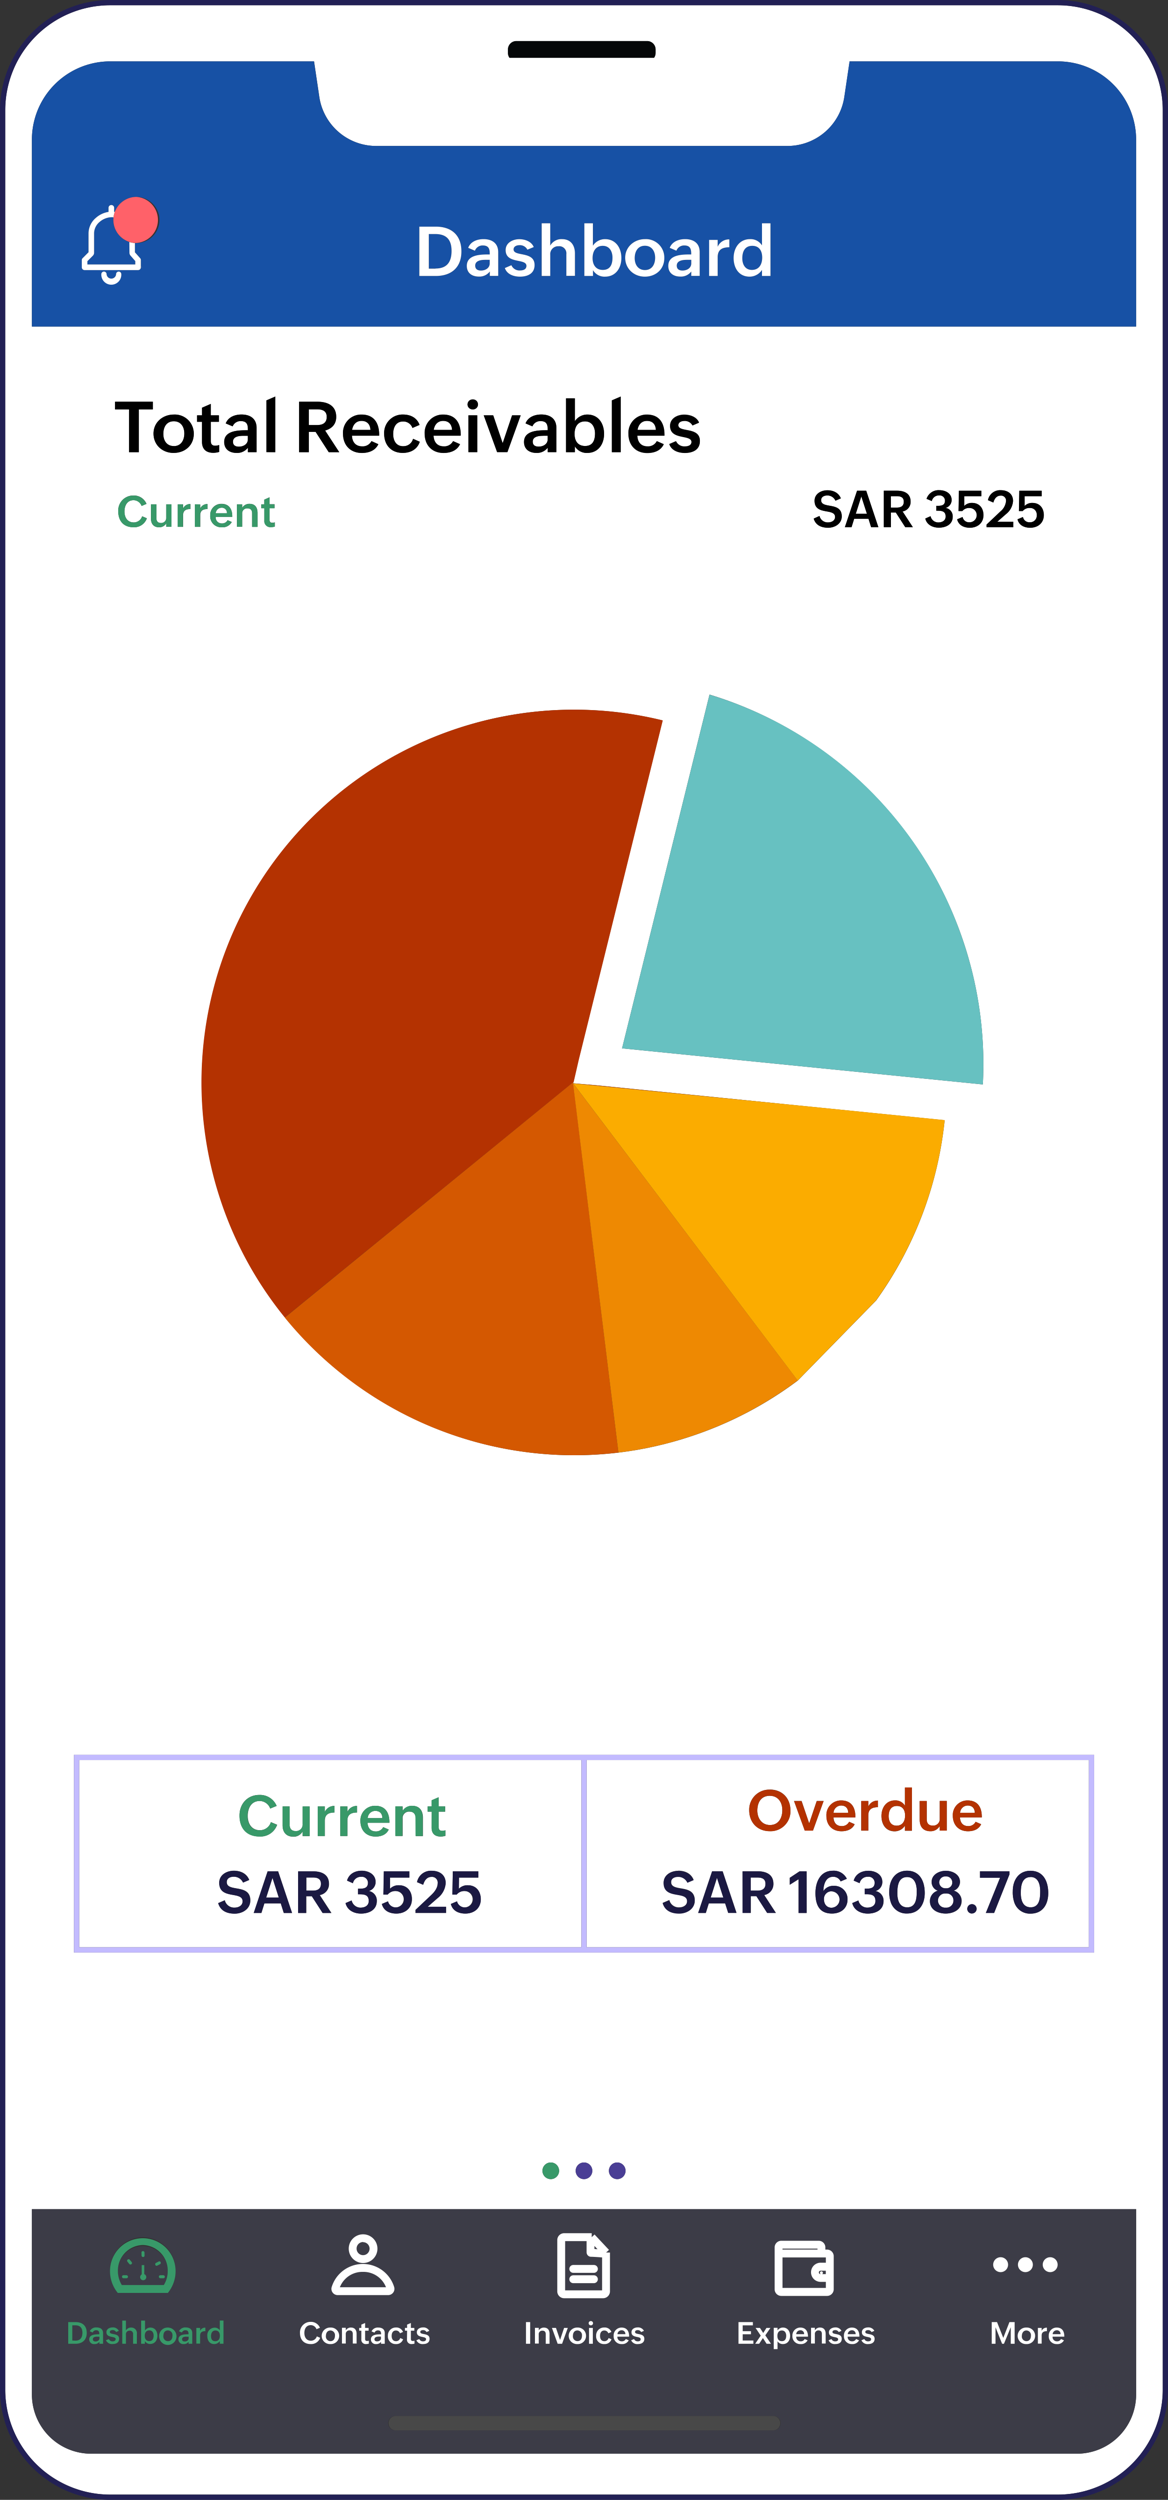 <svg id="Layer_1" data-name="Layer 1" xmlns="http://www.w3.org/2000/svg" viewBox="0 0 445.15 952.21"><rect x="0" y="0" width="445.15" height="952.21" fill="#333333" stroke="none"/><defs><style>.cls-1{fill:#fff}.cls-4{fill:#1751a5}.cls-6{fill:#389969}.cls-7{fill:#b43201}.cls-8{fill:#d45801}.cls-11{fill:#3c3c47}.cls-14{fill:#1b1942}.cls-15{fill:#4a3e95}</style></defs><path class="cls-1" d="M223.58 741.73H415v-71.32H223.58zm83.84-13.06h-3.06V715.8l-3.36 2.11v-2.64l3.71-2.46h2.69zm9.67.22c-5 0-6.3-3.52-6.3-7.83 0-4.12 1.81-8.47 6.61-8.47a5.51 5.51 0 015.34 3.06l-2.36 1a3 3 0 00-2.91-1.75c-2.87 0-3.62 3.17-3.66 5.45a4.37 4.37 0 013.94-2 5 5 0 015.25 5.15c0 3.5-2.59 5.39-5.91 5.39zm43.36 0c-2.91 0-6-1.39-6-4.7a4.1 4.1 0 013-4 3.46 3.46 0 01-2.35-3.32c0-2.84 2.87-4.26 5.4-4.26s5.39 1.37 5.39 4.23a3.58 3.58 0 01-2.37 3.33 4 4 0 013 4c-.09 3.24-3.1 4.72-6.07 4.72zm9.93 0a1.78 1.78 0 111.83-1.78 1.77 1.77 0 01-1.83 1.74zm22.38-16.26c5 0 6.75 4.14 6.75 8.49s-2.12 7.81-6.75 7.81a6.24 6.24 0 01-6.27-4.52 11.94 11.94 0 01-.5-4c.01-4.23 2.21-7.82 6.77-7.82zm-8.05 1.37l-5.83 14.64h-3.15l5.41-13.4h-7.64v-2.46h11.21zm-15.91-28.19c3.89 0 5.39 2.67 5.39 6.2v.26h-8.31c.06 1.92 1.07 3.3 3.1 3.3a3 3 0 002.85-1.64l2.11.92c-.93 2-2.95 2.68-5 2.68-3.57 0-5.78-2.4-5.78-5.89a5.54 5.54 0 015.64-5.83zm-18.29.23h2.69v6.9c0 1.53.69 2.47 2.31 2.47a2.49 2.49 0 002.65-2.69V686h2.67v11.27h-2.67v-1.77a3.91 3.91 0 01-3.63 2c-2.68 0-4-1.73-4-4.27zm1.93 35c0 4.22-2.12 7.81-6.74 7.81a6.24 6.24 0 01-6.28-4.52 11.94 11.94 0 01-.5-4c0-4.17 2.22-7.76 6.78-7.76 5.02.02 6.74 4.16 6.74 8.51zm-11.34-35.23a4.18 4.18 0 013.77 2v-6.92h2.68v16.46h-2.68v-1.9a4.65 4.65 0 01-3.88 2.12c-3.45 0-5.05-2.7-5.05-5.84s1.8-5.92 5.16-5.92zm-12.86.23h2.69v2.11a3.81 3.81 0 013.67-2.28v2.5c-2.18 0-3.67.71-3.67 3.12v5.82h-2.69zm2.76 26.55c2.61 0 5.3 1.35 5.3 4.28a3.55 3.55 0 01-2.63 3.44 3.69 3.69 0 013.09 3.81c0 3.42-3 4.77-6 4.77-2.66 0-5.25-1.22-5.9-4l2.32-1a3.45 3.45 0 003.34 2.73c1.65 0 3.16-.71 3.16-2.55 0-2.62-2.05-2.55-4.07-2.55v-2.12c1.8 0 3.78.09 3.78-2.31a2.3 2.3 0 00-2.59-2.22 3.08 3.08 0 00-3.15 2.44l-2.24-1c.7-2.53 3-3.72 5.59-3.72zm-10.39-26.78c3.89 0 5.39 2.67 5.39 6.2v.26h-8.31c.06 1.92 1.08 3.3 3.1 3.3a3 3 0 002.86-1.64l2.1.92c-.93 2-2.94 2.68-5 2.68-3.57 0-5.78-2.4-5.78-5.89a5.54 5.54 0 015.59-5.83zm-15.11.19l2.9 8.53 2.88-8.53h2.62l-4.06 11.27h-3.13L302.62 686zm-12.09-4.35c4.73 0 7.84 3.32 7.84 7.95a7.55 7.55 0 01-7.84 7.89c-4.75 0-7.87-3.32-7.87-8a7.61 7.61 0 017.87-7.8zm-10.36 31.12h5.73c3.17 0 6 1.17 6 4.77a4.19 4.19 0 01-3.51 4.26l4.45 6.83h-3.3l-4.11-6.39h-2.14v6.39h-3.07zm-11.63 0h4l5.29 15.86h-3.15l-1.2-3.63h-6.22l-1.14 3.67h-2.9zm-12.91-.22c2.54 0 4.87 1 5.86 3.5l-2.36 1a3.77 3.77 0 00-3.5-2.24c-1.32 0-2.71.53-2.71 2.07 0 4 9 .44 9 7 0 3.19-3 4.92-5.91 4.92s-5.43-1-6.3-4l2.52-1.09a3.64 3.64 0 003.78 2.8c1.46 0 3-.78 3-2.4 0-4.06-8.91-.51-8.91-7.05-.04-2.92 2.78-4.47 5.53-4.47z"/><path class="cls-1" d="M293.46 695.16c3.32 0 4.7-2.72 4.7-5.67s-1.57-5.45-4.75-5.45c-3.4 0-4.77 2.58-4.77 5.64 0 2.89 1.67 5.48 4.82 5.48zM291.74 717.56c0-1.93-1.38-2.4-3.05-2.4h-2.57v5h2.57c1.77-.01 3.05-.67 3.05-2.6zM273.25 715.29l-2.39 7.52h4.81l-2.42-7.52zM246.54 160.32c-2.1 0-3.29 1.5-3.59 3.44h7c-.11-2.13-1.18-3.44-3.41-3.44zM342 721.13c0 2.48.71 5.37 3.76 5.37 3.46 0 3.63-3.62 3.63-6.19 0-2.38-.71-5.35-3.67-5.35-3.46.04-3.72 3.57-3.72 6.17zM368.8 687.74a2.9 2.9 0 00-2.88 2.76h5.6c-.07-1.7-.93-2.76-2.72-2.76zM82.23 195.49h4.26a1.92 1.92 0 00-2.07-2.09 2.2 2.2 0 00-2.19 2.09zM341.7 695.41c2.32 0 3.24-1.78 3.24-3.85s-.9-3.66-3.12-3.66c-2.39 0-3.14 1.85-3.14 3.89s.89 3.62 3.02 3.62zM320.56 687.74a2.9 2.9 0 00-2.88 2.76h5.6c-.07-1.7-.93-2.76-2.72-2.76zM91 170.12c1.71 0 3.44-.91 3.44-2.79V166H92.8c-1.53 0-4 .19-4 2.25-.01 1.36.95 1.87 2.2 1.87zM120.83 155.89h-3.12v6h3.12c2.13 0 3.69-.81 3.69-3.14s-1.68-2.86-3.69-2.86zM137.78 160.32c-2.09 0-3.29 1.5-3.58 3.44h7c-.12-2.13-1.2-3.44-3.42-3.44zM168.88 160.32c-2.09 0-3.29 1.5-3.58 3.44h7c-.11-2.13-1.19-3.44-3.42-3.44zM143 689.78a2.89 2.89 0 00-2.87 2.76h5.6c-.05-1.71-.91-2.76-2.73-2.76zM223 169.88c3 0 3.78-2.23 3.78-4.78 0-2.36-1.14-4.59-3.81-4.59-2.88 0-4 2.23-4 4.8s1.22 4.57 4.03 4.57zM392.83 726.5c3.46 0 3.63-3.62 3.63-6.19 0-2.38-.71-5.35-3.67-5.35-3.46 0-3.72 3.57-3.72 6.17s.71 5.37 3.76 5.37zM122.35 717.56c0-1.93-1.39-2.4-3-2.4h-2.58v5h2.58c1.71-.01 3-.67 3-2.6zM101.46 722.81h4.81l-2.41-7.52-2.4 7.52zM341.78 189h-2.26v4.37h2.26c1.54 0 2.67-.58 2.67-2.27s-1.22-2.1-2.67-2.1z"/><path class="cls-1" d="M221.58 670.41H30.18v71.32h191.4zM163 688.08h1.51v-2.33l2.69-1.16v3.49h2.47v2h-2.47v5.88c0 .88.37 1.42 1.3 1.42a3.74 3.74 0 001.26-.21v2.11a6.36 6.36 0 01-1.78.28c-2.21 0-3.47-1.12-3.47-3.36v-6.12H163zm-20-.24c3.89 0 5.4 2.67 5.4 6.21v.25h-8.32c.07 1.92 1.08 3.3 3.11 3.3a3 3 0 002.85-1.64l2.1.93c-.92 2-2.94 2.67-5 2.67-3.56 0-5.77-2.39-5.77-5.88a5.54 5.54 0 015.63-5.84zm-44.19-4.14a6.83 6.83 0 016.61 4.18l-2.45 1A4.31 4.31 0 0099 686c-3.26 0-4.58 2.82-4.58 5.69s1.44 5.45 4.66 5.45a4.36 4.36 0 004.18-3.08l2.37 1a6.68 6.68 0 01-6.67 4.46c-5 0-7.67-3.19-7.67-8-.05-4.35 2.99-7.82 7.52-7.82zm-9.34 45.19c-2.88 0-5.44-1-6.3-4l2.51-1.09a3.65 3.65 0 003.79 2.8c1.45 0 3-.78 3-2.4 0-4.06-8.91-.51-8.91-7.05 0-3 2.82-4.59 5.57-4.59 2.54 0 4.87 1 5.86 3.5l-2.35 1a3.78 3.78 0 00-3.51-2.24c-1.32 0-2.7.53-2.7 2.07 0 4 9 .44 9 7-.06 3.27-3.02 5-5.96 5zm18.67-.22L107 725h-6.21l-1.15 3.66H96.7l5.3-15.85h4l5.29 15.86zm-.44-33.38v-7.21h2.69V695c0 1.53.69 2.48 2.31 2.48a2.49 2.49 0 002.65-2.69v-6.68H118v11.27h-2.67v-1.77a3.88 3.88 0 01-3.63 2c-2.65-.05-4-1.77-4-4.32zm15.3 33.38l-4.12-6.39h-2.14v6.39h-3.07v-15.86h5.73c3.18 0 6 1.17 6 4.77a4.19 4.19 0 01-3.51 4.26l4.45 6.83zm4.48-38.27c-2.19 0-3.68.71-3.68 3.13v5.82h-2.69v-11.27h2.69v2.11a3.85 3.85 0 013.68-2.29zm2.23-2.32h2.69v2.11a3.86 3.86 0 013.68-2.29v2.5c-2.19 0-3.68.71-3.68 3.13v5.82h-2.69zm7.91 40.81c-2.66 0-5.25-1.22-5.9-4l2.32-1a3.45 3.45 0 003.33 2.73c1.66 0 3.17-.71 3.17-2.55 0-2.62-2.06-2.55-4.07-2.55v-2.12c1.8 0 3.78.09 3.78-2.31a2.3 2.3 0 00-2.59-2.22 3.08 3.08 0 00-3.15 2.44l-2.24-1c.76-2.56 3.06-3.75 5.6-3.75s5.29 1.35 5.29 4.28a3.54 3.54 0 01-2.62 3.44 3.69 3.69 0 013.09 3.81c-.02 3.45-3 4.8-6.03 4.8zm13.46 0c-2.53 0-4.86-1-5.52-3.66l2.35-1a2.82 2.82 0 003 2.31 3.12 3.12 0 000-6.23 3.73 3.73 0 00-3.13 1.35h-1.64l.17-8.85h9.73v2.37h-7.38v4.26a4.51 4.51 0 013.43-1.33c3.15 0 4.92 2.31 4.92 5.3-.01 3.44-2.61 5.48-5.95 5.48zm5-38.83a2.45 2.45 0 00-2.63 2.67v6.62h-2.69v-11.27h2.69v1.79a4.06 4.06 0 013.74-2c2.77 0 4 1.92 4 4.46v7.05h-2.72v-6.79c-.09-1.59-.8-2.53-2.47-2.53zM170 728.67h-11.64v-1.17l6-5.66c1.24-1.18 2.44-2.73 2.44-4.51a2.16 2.16 0 00-2.38-2.39c-1.78 0-2.7 1.44-3.15 3l-2.35-1a5.37 5.37 0 015.63-4.32c3 0 5.29 1.57 5.29 4.7a7.87 7.87 0 01-3.09 5.72l-3.75 3.28h7zm7.35.22c-2.54 0-4.87-1-5.52-3.66l2.35-1a2.82 2.82 0 003 2.31 3.12 3.12 0 000-6.23 3.73 3.73 0 00-3.13 1.35h-1.64l.16-8.85h9.73v2.37h-7.37l-.05 4.26a4.5 4.5 0 013.43-1.33c3.15 0 4.91 2.31 4.91 5.3.01 3.44-2.55 5.48-5.89 5.48zM328.25 189.08l-2.1 6.59h4.22l-2.12-6.59zM66.25 160.48c-2.91 0-4 2.31-4 4.83s1.27 4.62 4 4.62 4-2.31 4-4.8-1.25-4.65-4-4.65zM205.29 170.12c1.71 0 3.44-.91 3.44-2.79V166h-1.68c-1.53 0-4 .19-4 2.25-.05 1.36.95 1.87 2.24 1.87z"/><path class="cls-1" d="M403.15 2H42A40 40 0 002 42v868.21a40 40 0 0040 40h361.15a40 40 0 0040-40V42a40 40 0 00-40-40zm-209 20a3.2 3.2 0 01-.57-1.83v-1.32a3.2 3.2 0 013.21-3.21h49.84a3.21 3.21 0 013.21 3.21v1.32a3.14 3.14 0 01-.58 1.83zM433 912.07a22.56 22.56 0 01-22.56 22.56H34.72a22.56 22.56 0 01-22.56-22.56v-70.59H433zM72.57 192v1.9c-1.66 0-2.79.54-2.79 2.38v4.42h-2v-8.6h2v1.61a2.9 2.9 0 012.79-1.71zm-6.36-19.46c-4.37 0-7.7-3-7.7-7.36s3.5-7.25 7.74-7.25a7.22 7.22 0 017.6 7.39c0 4.24-3.37 7.19-7.64 7.19zM59.6 192.1v5.25c0 1.16.52 1.88 1.75 1.88a1.9 1.9 0 002-2v-5.13h2v8.57h-2v-1.34a3 3 0 01-2.76 1.51c-2 0-3.05-1.32-3.05-3.25v-5.49zm-1.34-36.16h-5.35v16.3H49.2v-16.3h-5.35V153h14.41zM51 199a3.32 3.32 0 003.18-2.35l1.8.77a5.08 5.08 0 01-5.07 3.4c-3.8 0-5.83-2.43-5.83-6.08a5.69 5.69 0 015.76-6 5.19 5.19 0 015 3.18l-1.86.79a3.29 3.29 0 00-3.06-2.2c-2.48 0-3.49 2.15-3.49 4.33S48.5 199 51 199zm366 469.41v75.32H28.18v-75.32zM83.41 158.2v2.47h-3.08V168c0 1.1.46 1.77 1.63 1.77a4.59 4.59 0 001.57-.27v2.64a8 8 0 01-2.23.34c-2.75 0-4.32-1.39-4.32-4.19v-7.62H75.1v-2.47H77v-2.9l3.35-1.45v4.35zm8.34 2.2a3.2 3.2 0 00-3.1 2L86 161.29c1-2.47 3.53-3.39 6-3.39 3.36 0 5.75 1.59 5.75 5.16v9.18h-3.3v-1.72a5.05 5.05 0 01-4.33 2c-2.64 0-4.7-1.37-4.7-4.16 0-4.54 5.76-4.46 9-4.46.09-2.05-.25-3.5-2.67-3.5zm11 29v2.65h1.88v1.51h-1.88v4.47c0 .67.28 1.08 1 1.08a2.92 2.92 0 001-.16v1.61a4.82 4.82 0 01-1.36.21 2.33 2.33 0 01-2.64-2.56v-4.65h-1.17v-1.46h1.14v-1.77zm-1.21-17.21V152.5l3.36-1.45v21.19zM174 277.59a141.25 141.25 0 0178.51-3.15l-32 129.23-2 8.69v.3h.23l8.38.72 77.18 7.71 55.7 5.6v.35a142.47 142.47 0 01-26.08 68.33l-29.82 30.46a142.06 142.06 0 01-40.61 21.23l-.32.1-.24.08c-1 .34-2.09.67-3.13 1l-.69.2c-.9.27-1.81.53-2.71.78-.34.1-.69.18-1 .27l-2.4.63-1.19.28c-.75.18-1.5.37-2.25.53l-1.29.28c-.72.15-1.43.31-2.15.45l-1.3.24-2.15.4-1.26.2c-.73.11-1.46.24-2.19.34-1.15.17-2.29.32-3.44.46A142 142 0 01174 277.59zm-44.73-105.35h-4l-5-7.73h-2.59v7.73H114V153h6.94c3.84 0 7.2 1.42 7.2 5.78 0 2.73-1.61 4.48-4.24 5.15zm8.74-2.17a3.72 3.72 0 003.56-2l2.62 1.15c-1.16 2.47-3.67 3.33-6.26 3.33-4.45 0-7.2-3-7.2-7.33a6.91 6.91 0 017.05-7.28c4.85 0 6.73 3.33 6.73 7.74v.32h-10.37c.08 2.35 1.34 4.07 3.86 4.07zm15.68-.11a3.74 3.74 0 003.73-2.82l2.56 1.13c-.94 2.92-3.53 4.24-6.48 4.24-4.45 0-7.09-3-7.09-7.33a7 7 0 017.17-7.28c2.85 0 5.29 1.18 6.32 3.95l-2.71 1.15a3.64 3.64 0 00-3.58-2.47c-2.77 0-3.76 2.39-3.76 4.78s1.06 4.69 3.84 4.69zm15.42.11a3.72 3.72 0 003.56-2l2.62 1.15c-1.16 2.47-3.67 3.33-6.26 3.33-4.44 0-7.2-3-7.2-7.33a6.91 6.91 0 017-7.28c4.85 0 6.73 3.33 6.73 7.74v.32h-10.32c.08 2.35 1.35 4.07 3.87 4.07zm11.07-14.13a1.92 1.92 0 01-2-1.91 2 2 0 013.94 0 1.87 1.87 0 01-1.94 1.91zm1.71 2.26v14h-3.36v-14zm2.47 0H188l3.61 10.63 3.59-10.63h3.27l-5.06 14h-3.91zm21.64 2.2a3.21 3.21 0 00-3.1 2l-2.62-1.12c1-2.47 3.54-3.39 6-3.39 3.36 0 5.75 1.59 5.75 5.16v9.18h-3.3v-1.72a5.05 5.05 0 01-4.33 2c-2.64 0-4.7-1.37-4.7-4.16 0-4.54 5.76-4.46 9-4.46.06-2.04-.28-3.49-2.7-3.49zm17.84-2.5c4.3 0 6.38 3.44 6.38 7.36s-2.2 7.25-6.38 7.25a5.23 5.23 0 01-4.75-2.52v2.25h-3.36v-20.51h3.36v8.72a5.66 5.66 0 014.75-2.55zm9.36 14.34V152.5l3.36-1.45v21.19zm22.19-10.09c0-2.88 2.82-4.25 5.36-4.25 2.24 0 4.76.83 5.67 3l-2.49 1.1a3.28 3.28 0 00-3.18-1.72c-1 0-2.21.46-2.21 1.64 0 2.93 8.21.48 8.21 6 0 3.36-2.75 4.54-5.72 4.54-2.44 0-5.08-.86-5.94-3.36l2.56-1.1a3.43 3.43 0 003.36 2c1.19 0 2.53-.35 2.53-1.8 0-2.94-8.15-.52-8.15-6.05zm55.06 28.58c0-2.66 2.47-4 4.88-4 2.23 0 4.27.91 5.13 3.07l-2.06.9a3.31 3.31 0 00-3.07-2c-1.16 0-2.37.47-2.37 1.81 0 3.5 7.85.39 7.85 6.16 0 2.8-2.59 4.32-5.17 4.32s-4.76-.89-5.52-3.48l2.21-1a3.19 3.19 0 003.31 2.45c1.28 0 2.62-.68 2.62-2.1 0-3.5-7.81-.39-7.81-6.13zM322 200.81l4.66-13.9h3.48l4.64 13.9H332l-1-3.21h-5.44l-1 3.21zm25.91 0H345l-3.6-5.6h-1.88v5.6h-2.69v-13.9h5c2.78 0 5.21 1 5.21 4.18a3.67 3.67 0 01-3.07 3.73zm8.91-6.26v-1.87c1.58 0 3.31.08 3.31-2a2 2 0 00-2.26-1.95 2.7 2.7 0 00-2.76 2.14l-2-.85a4.79 4.79 0 014.91-3.29c2.29 0 4.64 1.19 4.64 3.75a3.11 3.11 0 01-2.3 3 3.23 3.23 0 012.71 3.34c0 3-2.62 4.18-5.27 4.18-2.33 0-4.6-1.07-5.17-3.48l2-.89a3 3 0 002.97 2.37c1.44 0 2.77-.63 2.77-2.24 0-2.27-1.8-2.21-3.57-2.21zm12.68-1.07a3.28 3.28 0 00-2.74 1.18h-1.46l.15-7.75H374V189h-6.46v3.73a3.9 3.9 0 013-1.17c2.76 0 4.31 2 4.31 4.65 0 3-2.25 4.8-5.17 4.8-2.23 0-4.27-.89-4.84-3.21l2.06-.87a2.47 2.47 0 002.65 2 2.73 2.73 0 000-5.46zm11.86-4.71c-1.57 0-2.38 1.27-2.76 2.63l-2.06-.9a4.69 4.69 0 014.92-3.79c2.6 0 4.64 1.38 4.64 4.12a6.93 6.93 0 01-2.7 5l-3.3 2.89h6.1v2.07H376v-1l5.28-5a5.78 5.78 0 002.14-3.95 1.89 1.89 0 00-2.08-2.07zm11.15 4.71a3.29 3.29 0 00-2.74 1.18h-1.44l.15-7.75H397V189h-6.46v3.73a3.91 3.91 0 013-1.17c2.76 0 4.31 2 4.31 4.65 0 3-2.25 4.8-5.17 4.8-2.23 0-4.27-.89-4.84-3.21l2.06-.87a2.48 2.48 0 002.65 2 2.51 2.51 0 002.6-2.76 2.48 2.48 0 00-2.66-2.69zM237.08 399.32l33.33-134.75a147.16 147.16 0 01104.17 148.5zM253.26 166H242.9c.08 2.39 1.34 4.11 3.87 4.11a3.71 3.71 0 003.55-2l2.62 1.15c-1.15 2.47-3.66 3.33-6.26 3.33-4.44 0-7.19-3-7.19-7.33a6.91 6.91 0 017-7.28c4.84 0 6.72 3.33 6.72 7.74zm-155.1 34.67h-2.07v-5.16c0-1.2-.54-1.9-1.79-1.9a1.86 1.86 0 00-2 2v5h-2v-8.51h2v1.36a3.11 3.11 0 012.85-1.54c2.1 0 3 1.46 3 3.39zm-9.64-4v.2H82.2a2.28 2.28 0 002.36 2.5 2.25 2.25 0 002.17-1.24l1.6.7a3.92 3.92 0 01-3.82 2 4.16 4.16 0 01-4.39-4.48 4.21 4.21 0 014.3-4.44c2.95.01 4.1 2.09 4.1 4.73zm-12.2-4.54v1.61a2.9 2.9 0 012.79-1.74v1.9c-1.66 0-2.79.54-2.79 2.38v4.42h-2v-8.6zm162.09 634.73a3.17 3.17 0 11-3.17-3.16 3.17 3.17 0 013.17 3.16zm-12.67 0a3.17 3.17 0 11-3.16-3.16 3.16 3.16 0 013.16 3.16zm-12.66 0a3.17 3.17 0 11-3.17-3.16 3.17 3.17 0 013.17 3.16zM433 124.38H12.16V53.2A29.82 29.82 0 0142 23.38h77.7l2 13.48a21.91 21.91 0 0021.65 18.74h156.78a21.91 21.91 0 0021.68-18.74l2-13.48h79.4A29.82 29.82 0 01433 53.2z"/><path class="cls-1" d="M360.48 721.24a2.71 2.71 0 100 5.39 2.66 2.66 0 002.92-2.73 2.61 2.61 0 00-2.92-2.66zM360.51 719.26a2.17 2.17 0 002.41-2.26 2.5 2.5 0 00-5 0 2.33 2.33 0 002.59 2.26zM317 720.42a2.88 2.88 0 00-3 3c0 1.86 1.05 3.28 3 3.28a3.13 3.13 0 000-6.25z"/><path d="M403.15 0H42A42 42 0 000 42v868.21a42.05 42.05 0 0042 42h361.15a42.05 42.05 0 0042-42V42a42 42 0 00-42-42zm40 910.21a40 40 0 01-40 40H42a40 40 0 01-40-40V42A40 40 0 0142 2h361.15a40 40 0 0140 40z" fill="#222055"/><path d="M249.87 18.85a3.21 3.21 0 00-3.21-3.21h-49.84a3.2 3.2 0 00-3.21 3.21v1.32a3.2 3.2 0 00.57 1.83h55.11a3.14 3.14 0 00.58-1.83z" fill="#050708"/><path class="cls-4" d="M286.71 93.64c-2.89 0-3.8 2.26-3.8 4.75 0 2.32 1.08 4.42 3.65 4.42 2.82 0 3.93-2.18 3.93-4.7s-1.08-4.47-3.78-4.47zM257.93 101.18c0 1.37.94 1.87 2.19 1.87 1.65 0 3.34-.9 3.34-2.74V99h-1.63c-1.49 0-3.9.16-3.9 2.18z"/><path class="cls-4" d="M403.18 23.38h-79.4l-2 13.48a21.91 21.91 0 01-21.65 18.74H143.35a21.91 21.91 0 01-21.68-18.74l-2-13.48H42A29.82 29.82 0 0012.16 53.2v71.18H433V53.2a29.82 29.82 0 00-29.82-29.82zM42.44 108.25a3.82 3.82 0 01-3.81-3.81 1 1 0 112 0 1.82 1.82 0 003.63 0 1 1 0 112 0 3.81 3.81 0 01-3.82 3.81zM52 92.59h-.54v3.51l2 2.25a1 1 0 01.26.7v2.36l.6.69v1.68-1.67l-.6-.68v.38a1.05 1.05 0 01-1.06 1.06H32.24a1.05 1.05 0 01-1.06-1.06v-.24l-.61.6.61-.6v-2.52a1 1 0 01.31-.74l2.25-2.25v-7.23A7.8 7.8 0 0136.52 83a9.43 9.43 0 014.85-2.27v-1.67a1.07 1.07 0 012.13 0v1.61h.27A8.79 8.79 0 1152 92.59zm114.07 12.53h-6.25V86.33h6.27c6.11 0 9.76 3.21 9.76 9.44s-3.85 9.35-9.78 9.35zm23.8 0h-3.2v-1.68a4.92 4.92 0 01-4.21 1.94c-2.57 0-4.56-1.34-4.56-4.07 0-4.44 5.6-4.36 8.74-4.36 0-2-.3-3.42-2.65-3.42a3.11 3.11 0 00-3 2l-2.55-1.1c.94-2.42 3.44-3.31 5.86-3.31 3.26 0 5.58 1.55 5.58 5zm8.3.26c-2.38 0-4.95-.84-5.78-3.28l2.49-1.08a3.33 3.33 0 003.26 2c1.16 0 2.47-.34 2.47-1.76 0-3-7.92-.61-7.92-6 0-2.81 2.74-4.15 5.2-4.15 2.18 0 4.62.81 5.51 3l-2.42 1a3.19 3.19 0 00-3.09-1.68c-1 0-2.15.45-2.15 1.6 0 2.87 8 .47 8 5.91-.02 3.29-2.69 4.44-5.57 4.44zm20.94-.26h-3.27v-8.28a2.71 2.71 0 00-3-3 3 3 0 00-3.14 3.25v8.07h-3.26V85.05h3.26v8.51a4.84 4.84 0 014.5-2.47c3.33 0 4.9 2.34 4.9 5.44zm11.48.26a5.06 5.06 0 01-4.62-2.47v2.21h-3.26V85.05H226v8.54a5.48 5.48 0 014.62-2.5c4.17 0 6.2 3.36 6.2 7.2s-2.17 7.09-6.23 7.09zm15.17 0c-4.26 0-7.49-3-7.49-7.2s3.4-7.09 7.53-7.09a7 7 0 017.38 7.23c0 4.17-3.27 7.06-7.42 7.06zm20.93-.26h-3.21v-1.68a4.89 4.89 0 01-4.2 1.94c-2.57 0-4.56-1.34-4.56-4.07 0-4.44 5.59-4.36 8.74-4.36 0-2-.3-3.42-2.65-3.42a3.14 3.14 0 00-3 2l-2.54-1.1c.94-2.42 3.43-3.31 5.86-3.31 3.26 0 5.58 1.55 5.58 5zM278 94.22c-2.65 0-4.45.86-4.45 3.81v7.09h-3.26V91.38h3.26V94a4.64 4.64 0 014.45-2.83zm15.68 10.9h-3.24v-2.31a5.63 5.63 0 01-4.71 2.57c-4.17 0-6.1-3.28-6.1-7.12s2.17-7.17 6.24-7.17a5.07 5.07 0 014.57 2.39v-8.43h3.24z"/><path class="cls-4" d="M181.11 101.18c0 1.37.94 1.87 2.19 1.87 1.66 0 3.34-.9 3.34-2.74V99H185c-1.48 0-3.89.16-3.89 2.18zM41.66 82.81a7.33 7.33 0 00-3.74 1.76 5.71 5.71 0 00-2.06 4.26v7.42a1.51 1.51 0 01-.07.48 1.59 1.59 0 01-.42.69l-2.06 2.07v1.25h18.25v-1.29l-1.82-2.09a1.47 1.47 0 01-.24-.36 1.64 1.64 0 01-.16-.72v-4.1a8.8 8.8 0 01-6.13-8.38 8.43 8.43 0 01.06-1c-.22 0-.45-.05-.67-.05a7.43 7.43 0 00-.94.06zM229.73 93.64c-2.79 0-3.88 2.18-3.88 4.7s1.19 4.47 3.9 4.47c2.89 0 3.68-2.18 3.68-4.68 0-2.31-1.11-4.49-3.7-4.49zM165.92 89.15h-2.49v13.13H166c4.37 0 6.12-2.57 6.12-6.7s-1.9-6.43-6.2-6.43zM245.8 93.61c-2.83 0-3.9 2.26-3.9 4.73s1.24 4.52 3.9 4.52 3.89-2.26 3.89-4.7-1.24-4.55-3.89-4.55z"/><path class="cls-1" d="M49.34 96.27a1.64 1.64 0 00.16.72 1.47 1.47 0 00.24.37l1.82 2.09v1.29H33.31v-1.25l2.06-2.07a1.59 1.59 0 00.42-.69 1.51 1.51 0 00.07-.48v-7.42a5.71 5.71 0 012.06-4.26 7.33 7.33 0 013.74-1.76 7.43 7.43 0 01.94-.07c.22 0 .45 0 .67.05a9 9 0 01.5-2.08h-.27v-1.65a1.07 1.07 0 00-2.13 0v1.65A9.43 9.43 0 0036.52 83a7.8 7.8 0 00-2.78 5.85v7.23l-2.25 2.25a1 1 0 00-.31.74v2.51l-.61.6.61-.6v.24a1.05 1.05 0 001.06 1.06h20.38a1.05 1.05 0 001.06-1.06v-.38l.6.68v1.67-1.69l-.6-.69v-2.36a1 1 0 00-.26-.7l-2-2.25v-3.54a8.64 8.64 0 01-2.12-.38zM45.25 103.44a1 1 0 00-1 1 1.82 1.82 0 01-3.63 0 1 1 0 10-2 0 3.81 3.81 0 107.61 0 1 1 0 00-.98-1z"/><path d="M52 75a8.79 8.79 0 00-8.23 5.7 9 9 0 00-.5 2.08 8.43 8.43 0 00-.06 1 8.8 8.8 0 006.13 8.38 8.64 8.64 0 002.12.38H52A8.79 8.79 0 0052 75z" fill="#ff6169"/><path d="M43.85 155.94h5.35v16.3h3.71v-16.3h5.35v-2.9H43.85v2.9zM66.25 157.9c-4.24 0-7.74 3-7.74 7.25s3.33 7.36 7.7 7.36 7.64-2.95 7.64-7.22a7.22 7.22 0 00-7.6-7.39zm0 12c-2.74 0-4-2.17-4-4.62s1.1-4.83 4-4.83c2.73 0 4 2.2 4 4.65s-1.12 4.83-4 4.83zM77 155.3v2.9h-1.9v2.47H77v7.62c0 2.8 1.57 4.19 4.32 4.19a8 8 0 002.23-.34v-2.64a4.59 4.59 0 01-1.57.27c-1.17 0-1.63-.67-1.63-1.77v-7.33h3.08v-2.47h-3.1v-4.35zM85.48 168.35c0 2.79 2.06 4.16 4.7 4.16a5.05 5.05 0 004.33-2v1.72h3.3v-9.18c0-3.57-2.39-5.16-5.75-5.16-2.5 0-5.06.92-6 3.39l2.62 1.12a3.2 3.2 0 013.1-2c2.42 0 2.76 1.45 2.73 3.49-3.27 0-9.03-.08-9.03 4.46zM92.8 166h1.68v1.37c0 1.88-1.73 2.79-3.44 2.79-1.29 0-2.25-.51-2.25-1.91 0-2.1 2.48-2.25 4.01-2.25zM104.92 151.05l-3.36 1.45v19.74h3.36v-21.19zM128.13 158.82c0-4.36-3.36-5.78-7.2-5.78H114v19.2h3.72v-7.73h2.59l5 7.73h4l-5.42-8.24c2.63-.7 4.24-2.45 4.24-5.18zm-7.3 3.11h-3.12v-6h3.12c2 0 3.69.56 3.69 2.9s-1.52 3.1-3.69 3.1zM144.51 165.64c0-4.41-1.88-7.74-6.73-7.74a6.91 6.91 0 00-7.05 7.28c0 4.35 2.75 7.33 7.2 7.33 2.59 0 5.1-.86 6.26-3.33l-2.62-1.18a3.72 3.72 0 01-3.56 2c-2.53 0-3.79-1.72-3.87-4.11h10.37zm-10.31-1.88c.29-1.94 1.49-3.44 3.58-3.44s3.3 1.31 3.4 3.44zM153.61 160.56a3.64 3.64 0 013.58 2.47l2.71-1.18c-1-2.77-3.47-3.95-6.32-3.95a7 7 0 00-7.17 7.28c0 4.32 2.64 7.33 7.09 7.33 2.95 0 5.54-1.32 6.48-4.24l-2.56-1.13a3.74 3.74 0 01-3.73 2.82c-2.78 0-3.84-2.15-3.84-4.62s.99-4.78 3.76-4.78zM175.61 165.64c0-4.41-1.88-7.74-6.73-7.74a6.91 6.91 0 00-7 7.28c0 4.35 2.76 7.33 7.2 7.33 2.59 0 5.1-.86 6.26-3.33l-2.67-1.18a3.72 3.72 0 01-3.56 2c-2.52 0-3.79-1.72-3.87-4.11h10.37zm-10.31-1.88c.29-1.94 1.49-3.44 3.58-3.44s3.31 1.31 3.4 3.44zM178.53 158.2h3.36v14.05h-3.36zM180.18 152.13a1.9 1.9 0 00-2 1.9 1.92 1.92 0 002 1.91 1.87 1.87 0 002-1.91 1.89 1.89 0 00-2-1.9zM198.42 158.2h-3.27l-3.59 10.63-3.61-10.63h-3.59l5.09 14.04h3.91l5.06-14.04zM199.73 168.35c0 2.79 2.06 4.16 4.7 4.16a5.05 5.05 0 004.33-2v1.72h3.3v-9.18c0-3.57-2.39-5.16-5.75-5.16-2.49 0-5.06.92-6 3.39l2.62 1.12a3.21 3.21 0 013.1-2c2.42 0 2.76 1.45 2.73 3.49-3.27 0-9.03-.08-9.03 4.46zm7.32-2.39h1.68v1.37c0 1.88-1.73 2.79-3.44 2.79-1.29 0-2.25-.51-2.25-1.91-.04-2.06 2.48-2.21 4.01-2.21zM215.73 151.73v20.51h3.36V170a5.23 5.23 0 004.75 2.52c4.18 0 6.38-3.38 6.38-7.25s-2.08-7.36-6.38-7.36a5.66 5.66 0 00-4.75 2.55v-8.72zm7.23 8.78c2.67 0 3.81 2.23 3.81 4.59 0 2.55-.82 4.78-3.78 4.78-2.8 0-4-2-4-4.57s1.09-4.8 4.01-4.8zM233.2 152.5v19.74h3.36v-21.19l-3.36 1.45zM246.54 157.9a6.91 6.91 0 00-7 7.28c0 4.35 2.75 7.33 7.19 7.33 2.6 0 5.11-.86 6.26-3.33l-2.67-1.18a3.71 3.71 0 01-3.55 2c-2.53 0-3.79-1.72-3.87-4.11h10.36v-.32c0-4.34-1.88-7.67-6.72-7.67zm-3.54 5.86c.3-1.94 1.49-3.44 3.59-3.44s3.3 1.31 3.39 3.44zM261 170.09a3.43 3.43 0 01-3.36-2l-2.56 1.1c.86 2.5 3.5 3.36 5.94 3.36 3 0 5.72-1.18 5.72-4.54 0-5.56-8.21-3.11-8.21-6 0-1.18 1.22-1.64 2.21-1.64a3.28 3.28 0 013.18 1.72l2.49-1.07c-.91-2.21-3.43-3-5.67-3-2.54 0-5.36 1.37-5.36 4.25 0 5.53 8.15 3.11 8.15 6.14.01 1.33-1.33 1.68-2.53 1.68z"/><path class="cls-6" d="M50.89 190.54a3.29 3.29 0 013.06 2.2l1.86-.79a5.19 5.19 0 00-5-3.18 5.69 5.69 0 00-5.76 6c0 3.65 2 6.08 5.83 6.08a5.08 5.08 0 005.07-3.4l-1.8-.77A3.32 3.32 0 0151 199c-2.45 0-3.55-1.94-3.55-4.15s.96-4.31 3.44-4.31zM57.55 197.59c0 1.93 1 3.25 3.05 3.25a3 3 0 002.76-1.51v1.34h2v-8.57h-2v5.08a1.9 1.9 0 01-2 2c-1.23 0-1.75-.72-1.75-1.88v-5.2h-2.06zM67.73 192.1v8.57h2v-4.42c0-1.84 1.13-2.36 2.79-2.38V192a2.9 2.9 0 00-2.79 1.74v-1.64zM74.27 200.67h2v-4.42c0-1.84 1.13-2.36 2.79-2.38V192a2.9 2.9 0 00-2.79 1.74v-1.64h-2zM80.12 196.36a4.16 4.16 0 004.39 4.48 3.92 3.92 0 003.82-2l-1.6-.7a2.25 2.25 0 01-2.17 1.24 2.28 2.28 0 01-2.36-2.5h6.32v-.2c0-2.69-1.15-4.72-4.1-4.72a4.21 4.21 0 00-4.3 4.4zm6.37-.87h-4.26a2.2 2.2 0 012.19-2.09 1.92 1.92 0 012.07 2.09zM95.15 191.92a3.11 3.11 0 00-2.85 1.54v-1.36h-2v8.57h2v-5a1.86 1.86 0 012-2c1.25 0 1.79.7 1.79 1.9v5.16h2.07v-5.36c0-1.99-.91-3.45-3.01-3.45zM100.72 192.1h-1.14v1.51h1.14v4.65a2.33 2.33 0 002.64 2.56 4.82 4.82 0 001.36-.21V199a2.92 2.92 0 01-1 .16c-.72 0-1-.41-1-1.08v-4.47h1.88v-1.51h-1.88v-2.65l-2 .88zM98.91 699.56a6.68 6.68 0 006.67-4.46l-2.37-1a4.36 4.36 0 01-4.21 3.07c-3.22 0-4.66-2.54-4.66-5.45S95.69 686 99 686a4.31 4.31 0 014 2.89l2.45-1a6.83 6.83 0 00-6.61-4.18c-4.53 0-7.57 3.47-7.57 7.87-.03 4.79 2.64 7.98 7.64 7.98zM115.35 697.58v1.77H118v-11.27h-2.67v6.68a2.49 2.49 0 01-2.65 2.69c-1.62 0-2.31-1-2.31-2.48v-6.89h-2.67v7.21c0 2.55 1.35 4.27 4 4.27a3.88 3.88 0 003.65-1.98zM123.78 690.19v-2.11h-2.69v11.27h2.69v-5.82c0-2.42 1.49-3.1 3.68-3.13v-2.5a3.85 3.85 0 00-3.68 2.29zM132.38 693.53c0-2.42 1.49-3.1 3.68-3.13v-2.5a3.86 3.86 0 00-3.68 2.29v-2.11h-2.69v11.27h2.69zM143.15 699.56c2.08 0 4.1-.69 5-2.67l-2.1-.93a3 3 0 01-2.85 1.64c-2 0-3-1.38-3.11-3.3h8.32v-.25c0-3.54-1.51-6.21-5.4-6.21a5.54 5.54 0 00-5.65 5.84c.02 3.49 2.23 5.88 5.79 5.88zm-.12-9.78c1.79 0 2.65 1.05 2.73 2.76h-5.6a2.89 2.89 0 012.84-2.76zM158.38 699.35h2.72v-7.05c0-2.54-1.19-4.46-4-4.46a4.06 4.06 0 00-3.74 2v-1.79h-2.69v11.27h2.69v-6.62a2.45 2.45 0 012.63-2.67c1.64 0 2.35.93 2.35 2.5zM164.48 696.18c0 2.24 1.26 3.36 3.47 3.36a6.36 6.36 0 001.78-.28v-2.11a3.74 3.74 0 01-1.26.21c-.93 0-1.3-.54-1.3-1.42v-5.88h2.47v-2h-2.47v-3.49l-2.69 1.16v2.33H163v2h1.51z"/><path class="cls-7" d="M293.41 697.53a7.55 7.55 0 007.84-7.89c0-4.63-3.11-7.95-7.84-7.95a7.61 7.61 0 00-7.87 7.84c0 4.68 3.12 8 7.87 8zm0-13.49c3.18 0 4.75 2.54 4.75 5.45s-1.38 5.67-4.7 5.67c-3.15 0-4.82-2.59-4.82-5.48 0-3.06 1.36-5.68 4.77-5.68zM309.84 697.31l4.06-11.27h-2.63l-2.87 8.53-2.9-8.53h-2.87l4.08 11.27h3.13zM320.68 697.53c2.08 0 4.09-.69 5-2.68l-2.1-.92a3 3 0 01-2.86 1.64c-2 0-3-1.38-3.1-3.3H326V692c0-3.53-1.5-6.2-5.39-6.2a5.54 5.54 0 00-5.66 5.83c-.05 3.5 2.16 5.9 5.73 5.9zm-.12-9.79c1.79 0 2.65 1.06 2.72 2.76h-5.6a2.9 2.9 0 012.88-2.76zM330.93 691.49c0-2.41 1.49-3.1 3.67-3.12v-2.5a3.81 3.81 0 00-3.67 2.28V686h-2.69v11.27h2.69zM341 697.53a4.65 4.65 0 003.88-2.12v1.9h2.68v-16.46h-2.68v6.92a4.18 4.18 0 00-3.77-2c-3.36 0-5.16 2.8-5.16 5.88s1.59 5.88 5.05 5.88zm.83-9.63c2.22 0 3.12 1.63 3.12 3.66s-.92 3.85-3.24 3.85c-2.13 0-3-1.72-3-3.62s.72-3.89 3.11-3.89zM354.53 697.53a3.91 3.91 0 003.63-2v1.77h2.67V686h-2.67v6.68a2.49 2.49 0 01-2.65 2.69c-1.62 0-2.31-.94-2.31-2.47V686h-2.69v7.22c0 2.58 1.34 4.31 4.02 4.31zM368.92 697.53c2.07 0 4.09-.69 5-2.68l-2.11-.92a3 3 0 01-2.85 1.64c-2 0-3-1.38-3.1-3.3h8.31V692c0-3.53-1.5-6.2-5.39-6.2a5.54 5.54 0 00-5.66 5.83c.02 3.5 2.23 5.9 5.8 5.9zm-.12-9.79c1.79 0 2.65 1.06 2.72 2.76h-5.6a2.9 2.9 0 012.88-2.76zM259.75 548.23l-.69.2zM252.92 550.11l-1.19.28zM239.14 552.83zM249.48 550.92l-1.29.28zM242.59 552.29l-1.26.2zM246 551.65l-1.3.24zM256.35 549.21c-.34.1-.69.18-1 .27.31-.09.65-.17 1-.27zM84 457a141.34 141.34 0 0024.54 44.84l110-89.67.06.15 2-8.69 32-129.23A142 142 0 0084 457zM262.88 547.24l.24-.08zM218.83 412.77l85.44 8.34-77.18-7.72-8.37-.71.06.05.05.04z"/><path class="cls-8" d="M108.53 501.88a142.19 142.19 0 00127.17 51.41l-17.27-140.81.08.06v-.18l-.06-.15zM263.12 547.16l.32-.1-.34.11z"/><path d="M235.7 553.29c1.15-.14 2.29-.29 3.44-.46.73-.1 1.46-.23 2.19-.34l1.26-.2 2.15-.4 1.3-.24c.72-.14 1.43-.3 2.15-.45l1.29-.28c.75-.16 1.5-.35 2.25-.53l1.19-.28 2.4-.63c.34-.09.69-.17 1-.27.9-.25 1.81-.51 2.71-.78l.69-.2c1-.32 2.09-.65 3.13-1l.22-.07.34-.11a142.06 142.06 0 0040.61-21.23L219 413.4l-.5-.65h.31-.05l-.07-.05h-.23v-.12l-.08-.06z" fill="#ee8902"/><path d="M218.83 412.77h-.31l.5.65 85 112.43 29.82-30.46A142.47 142.47 0 00360 427v-.35l-55.72-5.58-85.44-8.34z" fill="#fbac00"/><path class="cls-11" d="M142.79 891c0 .6.41.82 1 .82.73 0 1.48-.39 1.48-1.2v-.59h-.73c-.68.02-1.75.1-1.75.97zM56.9 887.7c-1.24 0-1.72 1-1.72 2.07s.53 2 1.73 2 1.63-1 1.63-2.06-.49-2.01-1.64-2.01zM236.87 887.62a1.55 1.55 0 00-1.54 1.48h3a1.36 1.36 0 00-1.46-1.48zM226.55 856.66l1.16.07-1.16-1.24zM324.64 887.62a1.56 1.56 0 00-1.55 1.48h3a1.36 1.36 0 00-1.45-1.48zM229.46 859.87c-1.81-.14-3.62-.26-4.16-.25a1.64 1.64 0 01-1.23-.48 1.73 1.73 0 01-.52-1.23v-4.26h-8.17v18.76h14.08zm-3.11 9.8h-7.86a1.5 1.5 0 110-3h7.86a1.5 1.5 0 110 3zm0-3.93h-7.86a1.5 1.5 0 010-3h7.86a1.5 1.5 0 010 3zM391.2 891.76c1.24 0 1.73-1 1.73-2.07a1.77 1.77 0 00-1.73-2c-1.25 0-1.73 1-1.73 2.08a1.76 1.76 0 001.73 1.99z"/><circle class="cls-11" cx="138.38" cy="856.51" r="2.47"/><path class="cls-11" d="M138.32 865.37a9.23 9.23 0 00-8.79 5.85h17.58a9.23 9.23 0 00-8.79-5.85zM298.23 856.52h13.32v.37h-13.32zM313.35 866.23h1.4v-1.3h-2a.65.65 0 000 1.3h.07a.57.57 0 01-.3-.49.58.58 0 011.15 0 .55.55 0 01-.32.49zM221.8 889.69a1.77 1.77 0 00-1.72-2c-1.25 0-1.73 1-1.73 2.08a1.76 1.76 0 001.73 2c1.24-.01 1.72-1 1.72-2.08zM298 891.74c1.27 0 1.64-1 1.64-2.06s-.5-2-1.64-2-1.72 1-1.72 2.07.52 1.99 1.72 1.99zM305 887.62a1.55 1.55 0 00-1.54 1.48h3a1.36 1.36 0 00-1.46-1.48zM126 891.76c1.23 0 1.72-1 1.72-2.07a1.77 1.77 0 00-1.72-2c-1.26 0-1.73 1-1.73 2.08a1.76 1.76 0 001.73 1.99zM36.36 891.84c.73 0 1.48-.39 1.48-1.2v-.59h-.73c-.66 0-1.73.08-1.73 1 0 .57.42.79.98.79zM62.43 870.38a10.08 10.08 0 001.49-5.33 9.5 9.5 0 10-19 0 10.17 10.17 0 001.49 5.33zm.39-3.21v.11a.53.53 0 01-.53.53h-1.21a.53.53 0 01-.53-.53v-.11a.53.53 0 01.53-.53h1.21a.53.53 0 01.53.53zM59.38 862l1.07-.55a.53.53 0 01.72.23v.09a.53.53 0 01-.22.72l-1.07.55a.53.53 0 01-.72-.23l-.05-.09a.54.54 0 01.27-.72zm-5-4.49h.11a.54.54 0 01.54.53v1.2a.53.53 0 01-.52.54h-.11a.53.53 0 01-.54-.52v-1.2a.52.52 0 01.54-.59zm-.38 8.83v-3.56h1v3.46a1.2 1.2 0 11-1.63 1.12 1.18 1.18 0 01.63-1.02zm-5.3-5.66l.08-.07a.53.53 0 01.75.08l.76.93a.54.54 0 01-.08.75l-.08.07a.54.54 0 01-.75-.08l-.76-.94a.53.53 0 01.04-.74zm-2.16 6.49a.53.53 0 01.53-.53h1.21a.53.53 0 01.53.53v.11a.53.53 0 01-.53.53H47a.53.53 0 01-.53-.53zM31.4 888.56c0-1.85-.83-2.83-2.73-2.83h-1.11v5.78h1.13c1.94 0 2.71-1.13 2.71-2.95z"/><path class="cls-11" d="M12.16 912.07a22.56 22.56 0 0022.56 22.56h375.71A22.56 22.56 0 00433 912.07v-70.59H12.16zm40.05-19.31h-1.45v-3.65a1.2 1.2 0 00-1.33-1.34 1.31 1.31 0 00-1.43 1.44v3.55h-1.41v-8.84H48v3.75a2.15 2.15 0 012-1.09 2.12 2.12 0 012.18 2.4zm5.07.11a2.24 2.24 0 01-2-1.08v1h-1.49v-8.84h1.45v3.76a2.42 2.42 0 012-1.1c1.85 0 2.75 1.48 2.75 3.17s-.91 3.09-2.71 3.09zm78.63-.11h-1.46v-3.65c0-.84-.38-1.34-1.26-1.34a1.32 1.32 0 00-1.41 1.44v3.55h-1.45v-6h1.45v1a2.17 2.17 0 012-1.09c1.49 0 2.13 1 2.13 2.4zm4.62 0a3.5 3.5 0 01-1 .15 1.64 1.64 0 01-1.86-1.8v-3.29h-.81v-1.06h.81v-1.25l1.44-.62v1.87h1.33v1.06h-1.33v3.16c0 .47.2.76.7.76a2.06 2.06 0 00.68-.11zm6.14 0h-1.42V892a2.18 2.18 0 01-1.86.85 1.79 1.79 0 01-2-1.79c0-2 2.48-1.92 3.88-1.92 0-.88-.14-1.5-1.18-1.5a1.38 1.38 0 00-1.33.86l-1.16-.5a2.61 2.61 0 012.6-1.46c1.44 0 2.47.68 2.47 2.22zm161.23-2.71h-4.47a1.62 1.62 0 001.67 1.77 1.58 1.58 0 001.53-.88l1.13.5a2.77 2.77 0 01-2.7 1.43 2.94 2.94 0 01-3.1-3.15 3 3 0 013-3.14c2.09 0 2.9 1.44 2.9 3.33zm6.78 2.71h-1.45v-3.65c0-.84-.38-1.34-1.26-1.34a1.32 1.32 0 00-1.41 1.44v3.55h-1.45v-6h1.45v1a2.17 2.17 0 012-1.09c1.49 0 2.12 1 2.12 2.4zm90.95-2.85v.14h-4.47a1.62 1.62 0 001.67 1.77 1.58 1.58 0 001.53-.88l1.13.5a2.77 2.77 0 01-2.7 1.43 2.93 2.93 0 01-3.09-3.15 3 3 0 013-3.14c2.12 0 2.93 1.42 2.93 3.33zm-5.38-30.12a2.84 2.84 0 11-2.84 2.84 2.84 2.84 0 012.84-2.84zm-4.67 26.92H397v1.13a2.06 2.06 0 012-1.22V888c-1.17 0-2 .38-2 1.68v3.12h-1.44zm-4.78-26.92a2.84 2.84 0 11-2.84 2.84 2.84 2.84 0 012.84-2.84zm.4 26.79a3.15 3.15 0 11-3.33 3.12 3.18 3.18 0 013.33-3.12zm-9.84-26.79a2.84 2.84 0 11-2.84 2.84 2.84 2.84 0 012.84-2.84zm-3.36 24.7h2l2.38 6 2.35-6h2v8.27h-1.48v-6.31l-2.59 6.31h-.71l-2.51-6.31v6.31H378zm-49.53 3.92c0-1.24 1.22-1.83 2.31-1.83a2.52 2.52 0 012.44 1.31l-1.07.46a1.42 1.42 0 00-1.37-.74c-.43 0-1 .2-1 .71 0 1.26 3.54.2 3.54 2.6 0 1.44-1.18 2-2.46 2a2.51 2.51 0 01-2.56-1.44l1.1-.48a1.49 1.49 0 001.45.88c.51 0 1.09-.15 1.09-.77.06-1.36-3.5-.32-3.5-2.7zm-3.8-1.83c2.09 0 2.9 1.44 2.9 3.33v.14h-4.47a1.62 1.62 0 001.67 1.77 1.59 1.59 0 001.53-.88l1.13.5a2.77 2.77 0 01-2.7 1.43 2.94 2.94 0 01-3.1-3.15 3 3 0 013.01-3.14zm-4 1.31l-1.07.46a1.42 1.42 0 00-1.37-.74c-.43 0-1 .2-1 .71 0 1.26 3.54.2 3.54 2.6 0 1.44-1.18 2-2.46 2a2.51 2.51 0 01-2.56-1.44l1.1-.48a1.48 1.48 0 001.45.88c.51 0 1.09-.15 1.09-.77 0-1.31-3.51-.27-3.51-2.65 0-1.24 1.21-1.83 2.31-1.83a2.53 2.53 0 012.48 1.26zm-25.44-19.26v-12.58a2.54 2.54 0 012.54-2.53H312a2.53 2.53 0 012.53 2.53v.83h.65a2.54 2.54 0 012.54 2.54V872a2.54 2.54 0 01-2.54 2.53h-17.41a2.54 2.54 0 01-2.54-2.53zm-.34 18.08h1.45v1a2.44 2.44 0 012.06-1.1c1.85 0 2.73 1.48 2.73 3.17s-.93 3.12-2.73 3.12a2.31 2.31 0 01-2.06-1.06v3h-1.45zm2.62 36.29a2.75 2.75 0 01-2.74 2.75H150.85a2.75 2.75 0 110-5.49h143.92a2.74 2.74 0 012.74 2.74zm-80.77-33.3a3.19 3.19 0 013.34-3.12 3.15 3.15 0 110 6.29 3.15 3.15 0 01-3.34-3.17zm8.46-4a.82.82 0 01-.85-.82.85.85 0 11.85.82zm.74 1v6h-1.45v-6zm62 0h1.67l1.25 1.94 1.24-1.94h1.51l-2 2.84 2.17 3.21h-1.68l-1.4-2.18-1.43 2.18h-1.51l2.11-3.1zm-6.51-2.22h5.48v1.25h-3.87V888h3.15v1.18h-3.15v2.37h4.07v1.25h-5.68zm-40.78 3.92c0-1.24 1.22-1.83 2.31-1.83a2.51 2.51 0 012.44 1.31l-1.07.46a1.42 1.42 0 00-1.37-.74c-.43 0-.95.2-.95.71 0 1.26 3.54.2 3.54 2.6 0 1.44-1.19 2-2.47 2a2.51 2.51 0 01-2.56-1.44l1.11-.48a1.48 1.48 0 001.44.88c.52 0 1.09-.15 1.09-.77.02-1.35-3.49-.31-3.49-2.69zm-3.8-1.83c2.09 0 2.9 1.44 2.9 3.33v.14h-4.45a1.62 1.62 0 001.67 1.77 1.58 1.58 0 001.53-.88l1.13.5a2.76 2.76 0 01-2.69 1.43 2.93 2.93 0 01-3.1-3.15 3 3 0 013.03-3.13zm-3.85 1.7l-1.17.51a1.57 1.57 0 00-1.55-1.06c-1.19 0-1.61 1-1.61 2.06s.45 2 1.65 2a1.62 1.62 0 001.61-1.21l1.1.49a2.7 2.7 0 01-2.79 1.82 2.91 2.91 0 01-3.06-3.15 3 3 0 013.09-3.14 2.69 2.69 0 012.73 1.69zm-20.64-35a2.61 2.61 0 012.61-2.61h10.48v1.5l1.09-1 5.5 5.86-1.1 1h1.5v14.78a2.62 2.62 0 01-2.62 2.62H215a2.62 2.62 0 01-2.61-2.62zm-.49 33.45l1.56 4.58 1.54-4.58h1.41l-2.18 6h-1.68l-2.19-6zm-8 0h1.45v1a2.18 2.18 0 012-1.09c1.48 0 2.12 1 2.12 2.4v3.78H208v-3.65c0-.84-.38-1.34-1.26-1.34a1.32 1.32 0 00-1.41 1.44v3.55h-1.45zm-3.41-2.22h1.6v8.27h-1.6zm-41.63 3.92c0-1.24 1.21-1.83 2.31-1.83a2.53 2.53 0 012.44 1.31l-1.07.46a1.42 1.42 0 00-1.37-.74c-.43 0-1 .2-1 .71 0 1.26 3.54.2 3.54 2.6 0 1.44-1.18 2-2.46 2a2.51 2.51 0 01-2.56-1.44l1.1-.48a1.48 1.48 0 001.45.88c.51 0 1.09-.15 1.09-.77.04-1.37-3.47-.33-3.47-2.71zm-4.54-1.7h.82v-1.25l1.44-.62v1.87h1.32v1.06h-1.32v3.16c0 .47.2.76.7.76a2.06 2.06 0 00.68-.11v1.13a3.5 3.5 0 01-1 .15 1.64 1.64 0 01-1.86-1.8v-3.29h-.82zm-.64 1.57l-1.17.51a1.57 1.57 0 00-1.54-1.06c-1.19 0-1.62 1-1.62 2.06s.46 2 1.65 2a1.61 1.61 0 001.61-1.21l1.1.49a2.7 2.7 0 01-2.79 1.82 2.9 2.9 0 01-3-3.15 3 3 0 013.09-3.14 2.69 2.69 0 012.67 1.67zM138.38 851a5.47 5.47 0 11-5.47 5.47 5.48 5.48 0 015.47-5.47zm-12 20.2a12.46 12.46 0 0123.86 0 2.39 2.39 0 01-2.31 3h-19.24a2.38 2.38 0 01-2.3-3zm-.38 15.38a3.15 3.15 0 11-3.34 3.12 3.19 3.19 0 013.34-3.12zm-7.57-2.22a3.66 3.66 0 013.55 2.25l-1.32.55a2.32 2.32 0 00-2.15-1.55c-1.76 0-2.47 1.52-2.47 3s.78 2.93 2.51 2.93a2.34 2.34 0 002.24-1.65l1.27.54a3.58 3.58 0 01-3.58 2.39c-2.68 0-4.11-1.71-4.11-4.29a4 4 0 014.02-4.17zm-36.66 2.22a2.28 2.28 0 012 1v-3.71h1.43v8.84h-1.44v-1a2.54 2.54 0 01-2.09 1.13c-1.85 0-2.71-1.44-2.71-3.13a2.87 2.87 0 012.77-3.13zm-6.9.13h1.45v1.13a2 2 0 012-1.22V888c-1.17 0-2 .38-2 1.68v3.12h-1.49zm-4.18.95a1.38 1.38 0 00-1.33.86l-1.17-.52a2.61 2.61 0 012.6-1.46c1.44 0 2.47.68 2.47 2.22v4h-1.42V892a2.18 2.18 0 01-1.86.85 1.79 1.79 0 01-2-1.79c0-2 2.48-1.92 3.88-1.92-.02-.86-.17-1.48-1.21-1.48zM64 892.87a3.15 3.15 0 01-3.32-3.17 3.19 3.19 0 013.32-3.12 3.15 3.15 0 110 6.29zm-9.56-40.73a12.72 12.72 0 0112.49 12.91 13 13 0 01-2.47 7.71l-.45.62H44.86l-.45-.62a13.06 13.06 0 01-2.48-7.71 12.73 12.73 0 0112.5-12.91zM40.5 888.41c0-1.24 1.22-1.83 2.31-1.83a2.51 2.51 0 012.44 1.31l-1.07.46a1.42 1.42 0 00-1.37-.74c-.43 0-1 .2-1 .71 0 1.26 3.54.2 3.54 2.6 0 1.44-1.19 2-2.47 2a2.51 2.51 0 01-2.56-1.44l1.11-.48a1.48 1.48 0 001.44.88c.52 0 1.1-.15 1.1-.77.03-1.36-3.47-.32-3.47-2.7zm-3.84-.75a1.37 1.37 0 00-1.33.86L34.2 888a2.6 2.6 0 012.59-1.46c1.45 0 2.48.68 2.48 2.22v4h-1.42V892a2.19 2.19 0 01-1.87.85 1.78 1.78 0 01-2-1.79c0-2 2.48-1.92 3.88-1.92-.01-.86-.16-1.48-1.2-1.48zM26 884.49h2.78c2.71 0 4.33 1.41 4.33 4.15s-1.7 4.12-4.34 4.12H26z"/><path class="cls-11" d="M64 887.69c-1.25 0-1.73 1-1.73 2.08a1.76 1.76 0 001.73 2c1.24 0 1.72-1 1.72-2.07a1.76 1.76 0 00-1.72-2.01zM82.05 891.74c1.25 0 1.74-1 1.74-2.07s-.48-2-1.68-2-1.68 1-1.68 2.1.48 1.97 1.62 1.97zM401.19 889.1h3a1.36 1.36 0 00-1.46-1.48 1.55 1.55 0 00-1.54 1.48zM314.75 871.53v-2.3h-2a3.65 3.65 0 110-7.3h2v-2h-16.52v11.65zM70.35 891.84c.73 0 1.48-.39 1.48-1.2v-.59h-.73c-.65 0-1.73.08-1.73 1 0 .57.42.79.98.79z"/><path d="M148.1 923a2.75 2.75 0 002.75 2.75h143.92a2.75 2.75 0 000-5.49H150.85a2.75 2.75 0 00-2.75 2.74z" fill="#484848"/><path class="cls-6" d="M33.07 888.64c0-2.74-1.62-4.15-4.33-4.15H26v8.27h2.77c2.6 0 4.3-1.44 4.3-4.12zm-5.51 2.87v-5.78h1.11c1.9 0 2.73 1 2.73 2.83s-.77 3-2.71 3zM34 891.08a1.78 1.78 0 002 1.79 2.19 2.19 0 001.87-.85v.74h1.42v-4c0-1.54-1-2.22-2.48-2.22A2.6 2.6 0 0034.2 888l1.13.48a1.37 1.37 0 011.33-.86c1 0 1.19.62 1.18 1.5-1.4.04-3.84.01-3.84 1.96zm3.15-1h.73v.59c0 .81-.75 1.2-1.48 1.2-.56 0-1-.22-1-.82-.02-.92 1.05-1 1.71-1zM42.92 891.83a1.48 1.48 0 01-1.44-.88l-1.11.48a2.51 2.51 0 002.56 1.44c1.28 0 2.47-.51 2.47-2 0-2.4-3.54-1.34-3.54-2.6 0-.51.52-.71 1-.71a1.42 1.42 0 011.37.74l1.07-.46a2.51 2.51 0 00-2.44-1.31c-1.09 0-2.31.59-2.31 1.83 0 2.38 3.52 1.34 3.52 2.65-.07.67-.63.82-1.15.82zM50 886.58a2.15 2.15 0 00-2 1.09v-3.75h-1.41v8.84H48v-3.55a1.31 1.31 0 011.39-1.44 1.2 1.2 0 011.33 1.34v3.65h1.45V889a2.12 2.12 0 00-2.17-2.42zM57.28 886.58a2.42 2.42 0 00-2 1.1v-3.76h-1.49v8.84h1.45v-1a2.24 2.24 0 002 1.08c1.8 0 2.75-1.45 2.75-3.12s-.86-3.14-2.71-3.14zm-.37 5.16c-1.2 0-1.73-.87-1.73-2s.48-2.07 1.72-2.07 1.64 1 1.64 2-.35 2.07-1.63 2.07zM64 886.58a3.19 3.19 0 00-3.34 3.12 3.31 3.31 0 103.34-3.12zm0 5.18a1.76 1.76 0 01-1.73-2c0-1.08.48-2.08 1.73-2.08a1.76 1.76 0 011.72 2c.01 1.09-.47 2.08-1.72 2.08zM68 891.08a1.79 1.79 0 002 1.79 2.18 2.18 0 001.86-.85v.74h1.42v-4c0-1.54-1-2.22-2.47-2.22a2.61 2.61 0 00-2.6 1.46l1.13.48a1.38 1.38 0 011.33-.86c1 0 1.19.62 1.18 1.5-1.42.04-3.85.01-3.85 1.96zm3.15-1h.73v.59c0 .81-.75 1.2-1.48 1.2-.56 0-1-.22-1-.82-.03-.92 1.05-1 1.7-1zM76.28 889.64c0-1.3.8-1.67 2-1.68v-1.34a2 2 0 00-2 1.22v-1.13h-1.45v6h1.45zM81.67 892.87a2.54 2.54 0 002.09-1.13v1h1.43v-8.84h-1.43v3.71a2.28 2.28 0 00-2-1 2.87 2.87 0 00-2.76 3.13c0 1.69.82 3.13 2.67 3.13zm.44-5.17c1.2 0 1.68.88 1.68 2s-.49 2.07-1.74 2.07-1.62-.92-1.62-1.94.41-2.13 1.68-2.13z"/><path class="cls-1" d="M118.44 892.87a3.58 3.58 0 003.58-2.39l-1.27-.54a2.34 2.34 0 01-2.24 1.65c-1.73 0-2.51-1.36-2.51-2.93s.71-3 2.47-3a2.32 2.32 0 012.15 1.55l1.32-.55a3.66 3.66 0 00-3.55-2.25 4 4 0 00-4.06 4.22c0 2.53 1.43 4.24 4.11 4.24zM125.94 892.87a3.15 3.15 0 100-6.29 3.19 3.19 0 00-3.34 3.12 3.14 3.14 0 003.34 3.17zm0-5.18a1.77 1.77 0 011.72 2c0 1.08-.49 2.07-1.72 2.07a1.76 1.76 0 01-1.73-2c.02-1.07.49-2.07 1.79-2.07zM133.78 886.58a2.17 2.17 0 00-2 1.09v-1h-1.45v6h1.45v-3.55a1.32 1.32 0 011.41-1.44c.88 0 1.26.5 1.26 1.34v3.65h1.46V889c0-1.39-.64-2.42-2.13-2.42zM139.15 890.93v-3.16h1.33v-1.06h-1.33v-1.87l-1.44.62v1.25h-.81v1.06h.81v3.29a1.64 1.64 0 001.86 1.8 3.5 3.5 0 001-.15v-1.13a2.06 2.06 0 01-.68.11c-.54 0-.74-.29-.74-.76zM144.2 886.58a2.61 2.61 0 00-2.6 1.46l1.13.48a1.38 1.38 0 011.33-.86c1 0 1.19.62 1.18 1.5-1.4 0-3.88 0-3.88 1.92a1.79 1.79 0 002 1.79 2.18 2.18 0 001.86-.85v.74h1.42v-4c.03-1.5-1-2.18-2.44-2.18zm1 4.06c0 .81-.75 1.2-1.48 1.2-.56 0-1-.22-1-.82 0-.89 1.07-1 1.72-1h.73zM147.84 889.72a2.9 2.9 0 003 3.15 2.7 2.7 0 002.79-1.82l-1.1-.49a1.61 1.61 0 01-1.61 1.21c-1.19 0-1.65-.92-1.65-2s.43-2.06 1.62-2.06a1.57 1.57 0 011.54 1.06l1.17-.51a2.69 2.69 0 00-2.72-1.7 3 3 0 00-3.04 3.16zM155.11 891.06a1.64 1.64 0 001.86 1.8 3.5 3.5 0 001-.15v-1.13a2.06 2.06 0 01-.68.11c-.5 0-.7-.29-.7-.76v-3.16h1.32v-1.06h-1.32v-1.87l-1.44.62v1.25h-.82v1.06h.82zM161.25 891.83a1.48 1.48 0 01-1.45-.88l-1.1.48a2.51 2.51 0 002.56 1.44c1.28 0 2.46-.51 2.46-2 0-2.4-3.54-1.34-3.54-2.6 0-.51.53-.71 1-.71a1.42 1.42 0 011.37.74l1.07-.46a2.53 2.53 0 00-2.44-1.31c-1.1 0-2.31.59-2.31 1.83 0 2.38 3.51 1.34 3.51 2.65-.04.67-.62.82-1.13.82zM200.46 884.49h1.6v8.27h-1.6zM205.32 889.21a1.32 1.32 0 011.41-1.44c.88 0 1.26.5 1.26 1.34v3.65h1.46V889c0-1.37-.64-2.4-2.12-2.4a2.18 2.18 0 00-2 1.09v-1h-1.45v6h1.45zM214.22 892.76l2.18-6.05h-1.41l-1.54 4.58-1.56-4.58h-1.54l2.19 6.05h1.68zM223.35 889.76a3.11 3.11 0 00-3.27-3.18 3.19 3.19 0 00-3.34 3.12 3.15 3.15 0 003.32 3.17 3.11 3.11 0 003.29-3.11zm-5 0c0-1.08.48-2.08 1.73-2.08a1.77 1.77 0 011.72 2c0 1.08-.48 2.07-1.72 2.07a1.76 1.76 0 01-1.73-1.98zM225.2 884.1a.81.81 0 00-.85.82.82.82 0 00.85.82.82.82 0 100-1.64zM224.49 886.71h1.45v6.05h-1.45zM227.2 889.72a2.91 2.91 0 003.06 3.15 2.7 2.7 0 002.79-1.82l-1.1-.49a1.62 1.62 0 01-1.61 1.21c-1.2 0-1.65-.92-1.65-2s.42-2.06 1.61-2.06a1.57 1.57 0 011.55 1.06l1.17-.51a2.69 2.69 0 00-2.73-1.7 3 3 0 00-3.09 3.16zM236.94 892.87a2.76 2.76 0 002.69-1.43l-1.13-.5a1.58 1.58 0 01-1.53.88 1.62 1.62 0 01-1.67-1.77h4.47v-.14c0-1.89-.81-3.33-2.9-3.33a3 3 0 00-3 3.14 2.93 2.93 0 003.07 3.15zm-.07-5.25a1.36 1.36 0 011.46 1.48h-3a1.55 1.55 0 011.54-1.48zM243.09 891.83a1.48 1.48 0 01-1.44-.88l-1.11.48a2.51 2.51 0 002.56 1.44c1.28 0 2.47-.51 2.47-2 0-2.4-3.54-1.34-3.54-2.6 0-.51.52-.71.95-.71a1.42 1.42 0 011.37.74l1.07-.46a2.51 2.51 0 00-2.44-1.31c-1.09 0-2.31.59-2.31 1.83 0 2.38 3.51 1.34 3.51 2.65 0 .67-.57.82-1.09.82zM287.13 891.51h-4.07v-2.37h3.15v-1.18h-3.15v-2.22h3.87v-1.25h-5.48v8.27h5.68v-1.25zM289.33 892.76l1.43-2.18 1.4 2.18h1.68l-2.17-3.21 1.96-2.84h-1.51l-1.24 1.94-1.25-1.94h-1.67l1.97 2.95-2.11 3.1h1.51zM296.34 891.81a2.31 2.31 0 002.06 1.06c1.8 0 2.73-1.47 2.73-3.12s-.88-3.17-2.73-3.17a2.44 2.44 0 00-2.06 1.1v-1h-1.45v8.12h1.45zm1.66-4.11c1.14 0 1.64.95 1.64 2s-.37 2.06-1.64 2.06-1.72-.87-1.72-2 .48-2.06 1.72-2.06zM305 886.58a3 3 0 00-3 3.14 2.94 2.94 0 003.1 3.15 2.77 2.77 0 002.7-1.43l-1.13-.5a1.58 1.58 0 01-1.53.88 1.62 1.62 0 01-1.67-1.77h4.47v-.14c-.04-1.91-.85-3.33-2.94-3.33zm-1.54 2.52a1.55 1.55 0 011.54-1.48 1.36 1.36 0 011.46 1.48zM312.56 886.58a2.17 2.17 0 00-2 1.09v-1h-1.45v6h1.45v-3.55a1.32 1.32 0 011.41-1.44c.88 0 1.26.5 1.26 1.34v3.65h1.45V889c0-1.39-.63-2.42-2.12-2.42zM315.92 888.41c0 2.38 3.51 1.34 3.51 2.65 0 .62-.58.77-1.09.77a1.48 1.48 0 01-1.45-.88l-1.1.48a2.51 2.51 0 002.56 1.44c1.28 0 2.46-.51 2.46-2 0-2.4-3.54-1.34-3.54-2.6 0-.51.53-.71 1-.71a1.42 1.42 0 011.37.74l1.07-.46a2.53 2.53 0 00-2.44-1.31c-1.14.05-2.35.64-2.35 1.88zM324.7 892.87a2.77 2.77 0 002.7-1.43l-1.13-.5a1.59 1.59 0 01-1.53.88 1.62 1.62 0 01-1.67-1.77h4.47v-.14c0-1.89-.81-3.33-2.9-3.33a3 3 0 00-3 3.14 2.94 2.94 0 003.06 3.15zm-.06-5.25a1.36 1.36 0 011.46 1.48h-3a1.56 1.56 0 011.54-1.48zM330.86 891.83a1.49 1.49 0 01-1.45-.88l-1.1.48a2.51 2.51 0 002.56 1.44c1.28 0 2.46-.51 2.46-2 0-2.4-3.54-1.34-3.54-2.6 0-.51.53-.71 1-.71a1.42 1.42 0 011.37.74l1.07-.46a2.52 2.52 0 00-2.44-1.31c-1.09 0-2.31.59-2.31 1.83 0 2.38 3.51 1.34 3.51 2.65.01.67-.62.82-1.13.82zM379.41 886.46l2.51 6.3h.71l2.59-6.3v6.3h1.48v-8.27h-1.98l-2.35 6.02-2.38-6.02h-2.02v8.27h1.44v-6.3zM391.18 892.87a3.15 3.15 0 100-6.29 3.18 3.18 0 00-3.33 3.12 3.14 3.14 0 003.33 3.17zm0-5.18a1.77 1.77 0 011.73 2c0 1.08-.49 2.07-1.73 2.07a1.76 1.76 0 01-1.73-2c.02-1.07.55-2.07 1.75-2.07zM397 889.64c0-1.3.8-1.67 2-1.68v-1.34a2.06 2.06 0 00-2 1.22v-1.13h-1.44v6H397zM399.7 889.72a2.93 2.93 0 003.09 3.15 2.77 2.77 0 002.7-1.43l-1.13-.5a1.58 1.58 0 01-1.53.88 1.62 1.62 0 01-1.67-1.77h4.47v-.14c0-1.89-.81-3.33-2.9-3.33a3 3 0 00-3.03 3.14zm4.49-.62h-3a1.55 1.55 0 011.54-1.48 1.36 1.36 0 011.46 1.48z"/><path class="cls-6" d="M44.86 873.38H64l.45-.62a13 13 0 002.47-7.71 12.5 12.5 0 10-25 0 13.06 13.06 0 002.48 7.71zm9.57-18.24a9.72 9.72 0 019.49 9.91 10.08 10.08 0 01-1.49 5.33h-16a10.17 10.17 0 01-1.49-5.33 9.72 9.72 0 019.49-9.91z"/><path class="cls-6" d="M54.56 868.56a1.2 1.2 0 00.43-2.32v-3.46H54v3.56a1.18 1.18 0 00-.6 1 1.2 1.2 0 001.16 1.22z"/><rect class="cls-6" x="60.55" y="866.64" width="2.27" height="1.17" rx=".53"/><rect class="cls-6" x="46.5" y="866.64" width="2.27" height="1.17" rx=".53"/><rect class="cls-6" x="48.83" y="860.39" width="1.17" height="2.27" rx=".53" transform="rotate(-39.18 49.441 861.588)"/><rect class="cls-6" x="53.89" y="857.46" width="1.17" height="2.27" rx=".53" transform="rotate(-1.02 54.163 857.155)"/><path class="cls-6" d="M59.2 862.77a.53.53 0 00.72.23l1.07-.55a.53.53 0 00.22-.72v-.09a.53.53 0 00-.72-.23l-1.07.55a.54.54 0 00-.23.72z"/><path class="cls-1" d="M128.69 874.22h19.25a2.39 2.39 0 002.31-3 12.46 12.46 0 00-23.86 0 2.38 2.38 0 002.3 3zm9.63-8.85a9.23 9.23 0 018.79 5.85h-17.58a9.23 9.23 0 018.79-5.85z"/><path class="cls-1" d="M138.38 862a5.47 5.47 0 10-5.47-5.47 5.48 5.48 0 005.47 5.47zm0-7.94a2.47 2.47 0 11-2.47 2.47 2.48 2.48 0 012.47-2.53zM215 875.41h14.85a2.62 2.62 0 002.62-2.62V858H231l1.1-1-5.5-5.86-1.09 1v-1.5H215a2.61 2.61 0 00-2.61 2.61v19.53a2.62 2.62 0 002.61 2.63zm12.72-18.68l-1.16-.07v-1.17zm-12.33-3.08h8.17v4.26a1.73 1.73 0 00.52 1.23 1.64 1.64 0 001.23.48c.54 0 2.35.11 4.16.25v12.54h-14.09z"/><path class="cls-1" d="M226.35 862.74h-7.86a1.5 1.5 0 000 3h7.86a1.5 1.5 0 000-3zM226.35 866.67h-7.86a1.5 1.5 0 100 3h7.86a1.5 1.5 0 100-3zM297.77 874.53h17.44a2.54 2.54 0 002.54-2.53v-12.58a2.54 2.54 0 00-2.54-2.54h-.65v-.83a2.53 2.53 0 00-2.53-2.53h-14.26a2.54 2.54 0 00-2.54 2.53v16a2.54 2.54 0 002.54 2.48zm15.31-9.36a.58.58 0 00-.58.57.57.57 0 00.3.49h-.07a.65.65 0 010-1.3h2v1.3h-1.4a.55.55 0 00.3-.49.58.58 0 00-.55-.57zm-1.52-8.65v.36h-13.33v-.36zm-13.33 3.36h16.52v2h-2a3.65 3.65 0 100 7.3h2v2.3h-16.52v-11.6zM381.36 865.47a2.84 2.84 0 10-2.84-2.84 2.84 2.84 0 002.84 2.84zM390.8 865.47a2.84 2.84 0 10-2.84-2.84 2.84 2.84 0 002.84 2.84zM400.25 865.47a2.84 2.84 0 10-2.84-2.84 2.84 2.84 0 002.84 2.84z"/><path d="M28.18 743.73H417v-75.32H28.18zm386.79-2H223.58v-71.32H415zM30.18 670.41h191.4v71.32H30.18z" fill="#c3bbff"/><path d="M315.64 199a3.19 3.19 0 01-3.31-2.45l-2.21 1c.76 2.59 3 3.48 5.52 3.48s5.17-1.52 5.17-4.32c0-5.77-7.85-2.66-7.85-6.16 0-1.34 1.21-1.81 2.37-1.81a3.31 3.31 0 013.07 2l2.06-.9c-.86-2.16-2.9-3.07-5.13-3.07-2.41 0-4.88 1.36-4.88 4 0 5.74 7.81 2.63 7.81 6.19 0 1.38-1.34 2.04-2.62 2.04zM331 197.6l1 3.21h2.76l-4.64-13.9h-3.48l-4.64 13.9h2.53l1-3.21zm-2.72-8.52l2.12 6.59h-4.22zM347.06 191.09c0-3.15-2.43-4.18-5.21-4.18h-5v13.9h2.69v-5.6h1.88l3.6 5.6h2.89l-3.9-6a3.67 3.67 0 003.05-3.72zm-5.28 2.25h-2.26V189h2.26c1.45 0 2.67.4 2.67 2.1s-1.13 2.24-2.67 2.24zM357.6 199a3 3 0 01-2.93-2.39l-2 .89c.57 2.41 2.84 3.48 5.17 3.48 2.65 0 5.27-1.19 5.27-4.18a3.23 3.23 0 00-2.71-3.34 3.11 3.11 0 002.3-3c0-2.56-2.35-3.75-4.64-3.75a4.79 4.79 0 00-4.91 3.29l2 .85a2.7 2.7 0 012.76-2.14 2 2 0 012.26 1.95c0 2.1-1.73 2-3.31 2v1.87c1.77 0 3.57-.06 3.57 2.23-.06 1.63-1.43 2.24-2.83 2.24zM369.48 198.94a2.47 2.47 0 01-2.65-2l-2.06.87c.57 2.32 2.61 3.21 4.84 3.21 2.92 0 5.17-1.79 5.17-4.8 0-2.63-1.55-4.65-4.31-4.65a3.9 3.9 0 00-3 1.17v-3.73H374v-2.08h-8.52l-.15 7.75h1.44a3.28 3.28 0 012.74-1.18 2.73 2.73 0 010 5.46zM381.28 194.82l-5.28 5v1h10.18v-2.07h-6.1l3.3-2.89a6.93 6.93 0 002.7-5c0-2.74-2-4.12-4.64-4.12a4.69 4.69 0 00-4.92 3.79l2.06.9c.38-1.36 1.19-2.63 2.76-2.63a1.89 1.89 0 012.08 2.1 5.78 5.78 0 01-2.14 3.92zM392.49 198.94a2.48 2.48 0 01-2.65-2l-2.06.87c.57 2.32 2.61 3.21 4.84 3.21 2.92 0 5.17-1.79 5.17-4.8 0-2.63-1.55-4.65-4.31-4.65a3.91 3.91 0 00-3 1.17v-3.73H397v-2.08h-8.52l-.15 7.75h1.44a3.29 3.29 0 012.74-1.18 2.48 2.48 0 012.6 2.7 2.51 2.51 0 01-2.62 2.74z"/><path class="cls-14" d="M86.41 716.94c0-1.54 1.38-2.07 2.7-2.07a3.78 3.78 0 013.51 2.24l2.35-1c-1-2.46-3.32-3.5-5.86-3.5-2.75 0-5.57 1.55-5.57 4.59 0 6.54 8.91 3 8.91 7.05 0 1.62-1.53 2.4-3 2.4a3.65 3.65 0 01-3.79-2.8l-2.51 1.09c.86 3 3.42 4 6.3 4s5.9-1.73 5.9-4.92c.02-6.64-8.94-3.09-8.94-7.08zM102 712.81l-5.3 15.86h2.9l1.15-3.66H107l1.18 3.66h3.15L106 712.81zm-.56 10l2.4-7.52 2.41 7.52zM125.33 717.58c0-3.6-2.77-4.77-6-4.77h-5.73v15.86h3.07v-6.39h2.14l4.12 6.39h3.29l-4.45-6.83a4.19 4.19 0 003.56-4.26zm-8.61 2.57v-5h2.58c1.66 0 3 .47 3 2.4s-1.29 2.59-3 2.59zM140.52 720.31a3.54 3.54 0 002.62-3.44c0-2.93-2.68-4.28-5.29-4.28s-4.84 1.19-5.6 3.75l2.24 1a3.08 3.08 0 013.15-2.44 2.3 2.3 0 012.59 2.22c0 2.4-2 2.31-3.78 2.31v2.13c2 0 4.07-.07 4.07 2.55 0 1.84-1.51 2.55-3.17 2.55a3.45 3.45 0 01-3.35-2.76l-2.32 1c.65 2.75 3.24 4 5.9 4 3 0 6-1.35 6-4.77a3.69 3.69 0 00-3.06-3.82zM152.05 718.11a4.51 4.51 0 00-3.43 1.33v-4.26H156v-2.37h-9.73l-.17 8.85h1.64a3.73 3.73 0 013.13-1.35 3.12 3.12 0 11-3 3.92l-2.35 1c.66 2.64 3 3.66 5.52 3.66 3.34 0 5.91-2 5.91-5.48.05-2.99-1.75-5.3-4.9-5.3zM166.78 723a7.87 7.87 0 003.09-5.72c0-3.13-2.33-4.7-5.29-4.7a5.37 5.37 0 00-5.63 4.32l2.35 1c.45-1.55 1.37-3 3.15-3a2.16 2.16 0 012.38 2.39c0 1.78-1.2 3.33-2.44 4.51l-6 5.66v1.17H170v-2.35h-7zM178.32 718.11a4.5 4.5 0 00-3.43 1.33l.05-4.26h7.37v-2.37h-9.73l-.16 8.85h1.64a3.73 3.73 0 013.13-1.35 3.12 3.12 0 11-3 3.92l-2.35 1c.65 2.64 3 3.66 5.52 3.66 3.34 0 5.9-2 5.9-5.48-.03-2.99-1.79-5.3-4.94-5.3zM261.85 724.23c0 1.62-1.53 2.4-3 2.4a3.64 3.64 0 01-3.78-2.8l-2.52 1.09c.87 3 3.43 4 6.3 4s5.91-1.73 5.91-4.92c0-6.59-9-3-9-7 0-1.54 1.39-2.07 2.71-2.07a3.77 3.77 0 013.5 2.24l2.36-1c-1-2.46-3.32-3.5-5.86-3.5-2.75 0-5.57 1.55-5.57 4.59.04 6.46 8.95 2.91 8.95 6.97zM270.14 725h6.22l1.17 3.66h3.15l-5.29-15.86h-4l-5.32 15.86H269zm3.11-9.72l2.42 7.52h-4.81zM286.12 722.28h2.14l4.11 6.39h3.3l-4.45-6.83a4.19 4.19 0 003.51-4.26c0-3.6-2.78-4.77-6-4.77H283v15.86h3.07zm0-7.12h2.57c1.67 0 3.05.47 3.05 2.4s-1.28 2.59-3.05 2.59h-2.57zM301.01 715.27v2.64l3.35-2.11v12.87h3.06v-15.86h-2.69l-3.72 2.46zM317.75 718.33a4.37 4.37 0 00-3.94 2c0-2.28.79-5.45 3.66-5.45a3 3 0 012.91 1.75l2.36-1a5.51 5.51 0 00-5.34-3.06c-4.8 0-6.61 4.35-6.61 8.47 0 4.31 1.34 7.83 6.3 7.83 3.32 0 5.93-1.93 5.93-5.39a5 5 0 00-5.27-5.15zm-.71 8.34c-2 0-3-1.42-3-3.28a2.88 2.88 0 013-3 3.13 3.13 0 010 6.25zM327.59 717.31a3.08 3.08 0 013.15-2.44 2.3 2.3 0 012.59 2.22c0 2.4-2 2.31-3.78 2.31v2.13c2 0 4.07-.07 4.07 2.55 0 1.84-1.51 2.55-3.16 2.55a3.45 3.45 0 01-3.34-2.73l-2.32 1c.65 2.75 3.24 4 5.9 4 3 0 6-1.35 6-4.77a3.69 3.69 0 00-3.09-3.81 3.55 3.55 0 002.63-3.44c0-2.93-2.69-4.28-5.3-4.28s-4.84 1.19-5.6 3.75zM338.92 720.35a11.94 11.94 0 00.5 4 6.24 6.24 0 006.28 4.52c4.62 0 6.74-3.59 6.74-7.81s-1.72-8.49-6.74-8.49c-4.56.02-6.78 3.61-6.78 7.78zm10.47 0c0 2.57-.17 6.19-3.63 6.19-3.05 0-3.76-2.89-3.76-5.37s.26-6.17 3.72-6.17c2.96 0 3.67 2.93 3.67 5.31zM363.47 720.15a3.58 3.58 0 002.37-3.33c0-2.86-2.85-4.23-5.39-4.23s-5.4 1.42-5.4 4.26a3.46 3.46 0 002.35 3.32 4.1 4.1 0 00-3 4c0 3.31 3.1 4.7 6 4.7s6-1.48 6-4.79a4 4 0 00-2.93-3.93zm-3-5.39a2.31 2.31 0 012.47 2.24 2.17 2.17 0 01-2.41 2.26 2.33 2.33 0 01-2.57-2.24 2.31 2.31 0 012.49-2.26zm0 11.87a2.71 2.71 0 110-5.39 2.61 2.61 0 012.89 2.66 2.66 2.66 0 01-2.91 2.73zM370.38 725.3a1.78 1.78 0 101.83 1.77 1.77 1.77 0 00-1.83-1.77zM373.5 715.27h7.64l-5.41 13.4h3.15l5.83-14.64v-1.22H373.5v2.46zM392.76 728.89c4.63 0 6.75-3.59 6.75-7.81s-1.72-8.49-6.75-8.49c-4.56 0-6.77 3.59-6.77 7.76a11.94 11.94 0 00.5 4 6.24 6.24 0 006.27 4.54zm0-13.93c3 0 3.67 3 3.67 5.35 0 2.57-.17 6.19-3.63 6.19-3.05 0-3.76-2.89-3.76-5.37s.29-6.13 3.75-6.13z"/><path class="cls-6" d="M206.75 826.86a3.17 3.17 0 103.16-3.16 3.16 3.16 0 00-3.16 3.16z"/><path class="cls-15" d="M219.41 826.86a3.17 3.17 0 103.17-3.16 3.17 3.17 0 00-3.17 3.16zM232.07 826.86a3.17 3.17 0 103.17-3.16 3.17 3.17 0 00-3.17 3.16z"/><path class="cls-1" d="M166.09 86.33h-6.27v18.79h6.25c6 0 9.78-3.26 9.78-9.35s-3.65-9.44-9.76-9.44zm-.11 16h-2.55V89.15h2.49c4.3 0 6.18 2.23 6.18 6.43s-1.75 6.7-6.1 6.7zM184.29 91.09c-2.42 0-4.92.89-5.86 3.31l2.57 1.1a3.11 3.11 0 013-2c2.35 0 2.68 1.42 2.65 3.42-3.14 0-8.74-.08-8.74 4.36 0 2.73 2 4.07 4.56 4.07a4.92 4.92 0 004.21-1.94v1.68h3.2v-9c-.01-3.45-2.33-5-5.59-5zm2.35 9.22c0 1.84-1.68 2.74-3.34 2.74-1.25 0-2.19-.5-2.19-1.87 0-2 2.41-2.21 3.9-2.21h1.63zM195.74 95c0-1.15 1.19-1.6 2.15-1.6a3.19 3.19 0 013.11 1.71l2.42-1c-.89-2.16-3.33-3-5.51-3-2.46 0-5.2 1.34-5.2 4.15 0 5.41 7.92 3.05 7.92 6 0 1.42-1.31 1.76-2.47 1.76a3.33 3.33 0 01-3.26-2l-2.49 1.08c.83 2.44 3.4 3.28 5.78 3.28 2.88 0 5.55-1.15 5.55-4.44-.02-5.44-8-3.04-8-5.94zM214.21 91.09a4.84 4.84 0 00-4.5 2.47v-8.51h-3.26v20.07h3.26v-8.07a3 3 0 013.14-3.25 2.71 2.71 0 013 3v8.28h3.27v-8.55c-.01-3.1-1.58-5.44-4.91-5.44zM230.59 91.09a5.48 5.48 0 00-4.62 2.5v-8.54h-3.26v20.07H226v-2.21a5.06 5.06 0 004.62 2.47c4.06 0 6.2-3.31 6.2-7.09s-2.06-7.2-6.23-7.2zm-.84 11.72c-2.71 0-3.9-2-3.9-4.47s1.09-4.7 3.88-4.7c2.59 0 3.7 2.18 3.7 4.49 0 2.5-.79 4.68-3.68 4.68zM245.8 91.09c-4.13 0-7.53 3-7.53 7.09s3.23 7.2 7.49 7.2 7.42-2.89 7.42-7.06a7 7 0 00-7.38-7.23zm0 11.77c-2.66 0-3.9-2.13-3.9-4.52s1.07-4.73 3.9-4.73c2.65 0 3.89 2.16 3.89 4.55s-1.1 4.7-3.89 4.7zM261.11 91.09c-2.43 0-4.92.89-5.86 3.31l2.54 1.1a3.14 3.14 0 013-2c2.35 0 2.67 1.42 2.65 3.42-3.15 0-8.74-.08-8.74 4.36 0 2.73 2 4.07 4.56 4.07a4.89 4.89 0 004.2-1.94v1.68h3.21v-9c.02-3.45-2.3-5-5.56-5zm2.35 9.22c0 1.84-1.69 2.74-3.34 2.74-1.25 0-2.19-.5-2.19-1.87 0-2 2.41-2.21 3.9-2.21h1.63zM273.52 94v-2.62h-3.26v13.74h3.26V98c0-3 1.8-3.79 4.45-3.81v-3a4.64 4.64 0 00-4.45 2.81zM290.41 93.48a5.07 5.07 0 00-4.57-2.39c-4.07 0-6.24 3.42-6.24 7.17s1.93 7.12 6.1 7.12a5.63 5.63 0 004.71-2.57v2.31h3.24V85.05h-3.24zm-3.85 9.33c-2.57 0-3.65-2.1-3.65-4.42 0-2.49.91-4.75 3.8-4.75 2.7 0 3.78 2 3.78 4.47s-1.11 4.7-3.93 4.7z"/><path d="M367.27 359a146.35 146.35 0 00-96.86-94.39l-33.33 134.71 137.5 13.75a146 146 0 00-7.31-54.07z" fill="#67c1c1"/></svg>